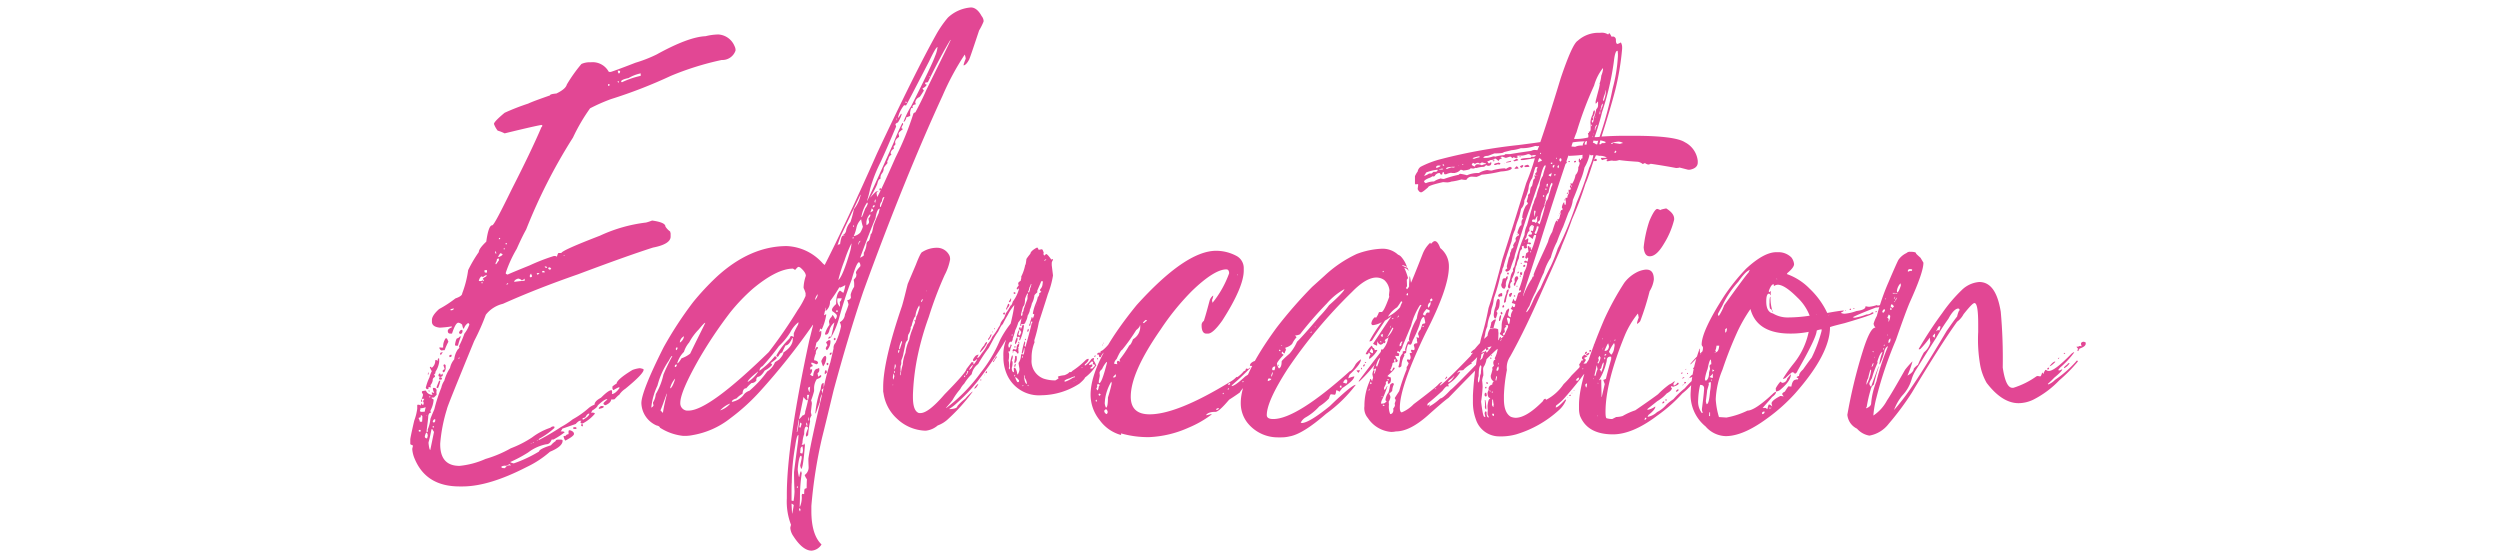 <svg xmlns="http://www.w3.org/2000/svg" width="335" height="73.781" viewBox="0 0 335 73.781">
  <g id="ttl_education" transform="translate(-3995 -789)">
    <rect id="長方形_1900" data-name="長方形 1900" width="335" height="73" transform="translate(3995 789)" fill="none"/>
    <path id="パス_5493" data-name="パス 5493" d="M-70.424-51.365a7.513,7.513,0,0,0-1.727.232c-1.561.066-3.752.9-6.574,2.457a18.157,18.157,0,0,1-2.822,1.1c-2.125.83-3.254,1.229-3.32,1.229h-.166l-.1-.033a2.446,2.446,0,0,0-2.357-1.262h-.232a2.68,2.68,0,0,0-1.062.232,20.274,20.274,0,0,0-1.959,2.756q-.149.6-1.395,1.2C-92.7-43.4-93-43.33-93-43.2c-1.428.5-2.424.863-2.922,1.1a30.063,30.063,0,0,0-3.154,1.229c-.963.8-1.428,1.295-1.428,1.494a3.144,3.144,0,0,0,.5.9,4.94,4.94,0,0,1,.93.365c3.121-.764,4.781-1.129,4.98-1.129,0,.033.033.033.066.033,0,.133-.033.232-.1.232-.963,2.258-2.291,5.014-3.951,8.268-1.594,3.254-2.457,4.914-2.656,4.914q-.5,0-.8,2.191-1,.946-1,1.395a17.349,17.349,0,0,0-1.428,2.424,13.884,13.884,0,0,1-.8,3.121c0,.232-.3.465-.9.664a15.374,15.374,0,0,1-2.191,1.428c-.631.564-.963,1.063-.963,1.461v.232c0,.465.365.73,1.063.8a14.913,14.913,0,0,0,1.561-.166h.033v.133c-.365.133-.531.3-.531.465,0,.232.1.365.332.365h.232c.332-1,.6-1.461.863-1.461a.914.914,0,0,1,.5.266c.066.365.133.531.2.531h.033a1.339,1.339,0,0,1,.531-.73h.066c.066,0,.1.066.133.2,0,.033,0,.066-.033.066a3.917,3.917,0,0,1-.631,1.129,11.814,11.814,0,0,1-.73,1.693l.066.166c-.1.166-.166.232-.2.232a2.924,2.924,0,0,0-.5,1.361,2.527,2.527,0,0,0-.564,1.162,5.717,5.717,0,0,0-.764,1.693,2.512,2.512,0,0,0-.4.93,20.144,20.144,0,0,0-.93,2.889c-.166.4-.365.83-.531,1.295a5,5,0,0,1-.365,1.428,1.256,1.256,0,0,0,.033.266v.033h-.2c.133-.963.2-1.594.232-1.893,0-.432.133-.664.4-.664a.442.442,0,0,1-.1-.266,3.715,3.715,0,0,0,.432-1.461c0-.033-.1-.1-.266-.2v-.1h.3l.365-.365-.033-.432.033-.066c0-.3-.133-.432-.4-.432-.066,0-.1.033-.1.066v.066a1.241,1.241,0,0,0,.166.5v.033h-.133l-.1-.066-.1.033a.54.54,0,0,0,.133.3h-.1a.914.914,0,0,1-.8-.564h-.033a1.639,1.639,0,0,0-.5.1v.2l.133.166v.166a1.2,1.2,0,0,1-.166.432l.066.033h.266v.066a.4.4,0,0,0-.133.266v.066l.066.1v.1l-.033.2h-.033c-.133,0-.2-.033-.2-.166h-.1c0,.133,0,.232-.033.266a.53.53,0,0,0-.266-.1h-.133c-.033,0-.066.033-.066.1v.432a7.314,7.314,0,0,1-.4,1.594c-.365,1.561-.531,2.391-.531,2.523V3.52c0,.033.133.1.365.2l-.1.432v.066a4.015,4.015,0,0,0,.332,1.295c1.029,2.457,3.021,3.686,6.01,3.686h.365c2.457,0,5.313-.9,8.666-2.623A13.318,13.318,0,0,0-93,4.549c1.129-.465,1.693-.963,1.693-1.461V3.055c0-.066-.066-.133-.266-.133h-.266q-.4,0-.4.2a2.493,2.493,0,0,0-.631.564c-1.062.332-1.594.631-1.594.83A17.339,17.339,0,0,1-97.85,6.109a1.309,1.309,0,0,1-.465-.166V5.91h.033a18.341,18.341,0,0,0,2.357-1.262,5.88,5.88,0,0,1,2.424-1.1c.332,0,.564-.2.73-.631h.232a10.572,10.572,0,0,0,1.494-.963c0-.1-.166-.133-.531-.133a1.046,1.046,0,0,0,.232-.365L-89.549.83c.266-.3.465-.432.564-.432h.2l-.133.166V.6c.066.133.133.166.166.166h.133A5.391,5.391,0,0,0-86.992-.531V-.564c0-.1-.166-.133-.531-.133a.484.484,0,0,0,.166-.266c.465-.266.73-.531.764-.7.6-.564,1-.83,1.229-.83h.033v.066q-.5.4-.5.5c0,.1.066.166.2.232h.1c.5-.232.73-.5.73-.764h.3a1.438,1.438,0,0,0,.166-.033c.332-.365.531-.564.6-.564a2.8,2.8,0,0,1,.83-.83c1.627-1.328,2.457-2.191,2.457-2.557,0-.1-.166-.133-.465-.2h-.1a4.067,4.067,0,0,0-.93.232c-1.428.863-2.125,1.494-2.125,1.826a2.669,2.669,0,0,0-.564.4v.2a.3.3,0,0,0,.133.266h.033a4.014,4.014,0,0,1,.764-.4v.166c-.4.531-.73.764-1,.764l.033-.2-.033-.3h-.1c-.232,0-.7.332-1.361,1-.564.3-.863.6-.863.93a2.568,2.568,0,0,0-.8.465A11.473,11.473,0,0,1-89.947.2a10.477,10.477,0,0,1-1.561,1.029A30.9,30.9,0,0,1-94.5,2.988V2.922l.033-.1A10.106,10.106,0,0,0-92.4,1.361V1.229a.071.071,0,0,0-.066-.066.539.539,0,0,0-.465.166,8.6,8.6,0,0,0-2.457,1.295,14.308,14.308,0,0,1-2.855,1.461,15.821,15.821,0,0,1-3.387,1.428,11.234,11.234,0,0,1-3.486.93q-2.59,0-2.59-2.889v-.1a21,21,0,0,1,.9-4.615c0-.2,1.229-3.221,3.652-9.131a30.023,30.023,0,0,0,1.561-3.52,4.121,4.121,0,0,1,2.291-1.461C-96.123-16.7-92.77-18-89.25-19.225q6.624-2.49,10.061-3.586c1.561-.3,2.357-.8,2.357-1.461V-24.7l-.066-.266a2.326,2.326,0,0,1-.631-.664c0-.365-.564-.631-1.76-.8h-.033a6.371,6.371,0,0,1-.8.266,20.3,20.3,0,0,0-6.176,1.76c-3.354,1.295-5.08,2.059-5.18,2.324h-.365c-.066,0-.133.166-.232.5a.441.441,0,0,0-.232-.1h-.166a26.528,26.528,0,0,0-3.254,1.262c-1.561.631-2.523,1.029-2.955,1.229l-.232-.1v-.166a16.718,16.718,0,0,1,1.461-3.187c.531-1.2.963-2.059,1.262-2.59a72.9,72.9,0,0,1,6.275-12.318,24.781,24.781,0,0,1,2.291-3.918A23.49,23.49,0,0,1-84.834-42.7,64.935,64.935,0,0,0-76.8-45.82a38.7,38.7,0,0,1,6.807-2.125,1.865,1.865,0,0,0,1.859-1.262v-.166a1.267,1.267,0,0,0-.133-.432A2.512,2.512,0,0,0-70.424-51.365ZM-83.9-46.518h.033l.266.033c0,.232-.066.332-.133.332h-.1a.215.215,0,0,0-.066-.166Zm.432,1.461c0-.166.332-.332,1-.465a5.283,5.283,0,0,1,1.627-.631v.332a11.7,11.7,0,0,0-2.523.863Zm-.465-.033h.166v.166h-.066a.178.178,0,0,1-.1-.133Zm-1.262.365h.166v.232a.251.251,0,0,0-.133.033H-85.2ZM-99.842-24.039c0-.033.033-.066.1-.066h.066v.066c0,.066-.066.1-.166.133Zm.9.631h.166v.1c0,.066-.033.066-.1.066-.033,0-.066,0-.066-.066Zm-.3.764c.033,0,.1-.033.2-.133a.845.845,0,0,1-.066.232c-.066-.033-.1-.066-.133-.066Zm-1.1.3c.033,0,.1.1.166.3v.033l-.166-.033Zm.664.3a.537.537,0,0,1,.332.133c0,.1-.166.232-.5.365,0-.033-.033-.033-.133-.033A2.673,2.673,0,0,0-99.676-22.047Zm8.533.232.1.066c0,.033-.033.066-.1.066Zm-8.965.531.232-.066h.033v.266c0,.033,0,.033-.033.033l-.332.465h-.066a.251.251,0,0,0-.033-.133,1,1,0,0,0,.2-.465Zm6.408,1h.166c.066,0,.1.066.166.2C-93.6-20.088-93.7-20.154-93.7-20.287Zm.465.266c.033-.1.066-.133.133-.133h.066c.033,0,.1.033.2.166,0,.066-.1.133-.232.133C-93.2-19.922-93.234-19.988-93.234-20.021Zm-8.533.232h.332v.332h-.2c-.1-.033-.133-.066-.133-.1Zm7.736.166a.071.071,0,0,1,.066-.066h.133c.033,0,.1.033.133.166v.033h-.332Zm-.73.232h.332v.033c0,.066-.1.133-.3.166Zm-.963.4c.1-.232.166-.332.2-.332a1.021,1.021,0,0,0,.133.3c0,.1-.066.166-.232.2Zm-6.209.1a.971.971,0,0,1,.4-.232h.066l-.066.166a2.673,2.673,0,0,0-.465.3l.133.232c0,.066-.033.1-.066.1h-.1v-.166h-.066c0,.133-.066.166-.133.166h-.2l-.1-.033a1.082,1.082,0,0,1,.332-.6l.2.066Zm4.15.564a.854.854,0,0,1,.564-.332c.266.066.4.166.4.232a.778.778,0,0,0,.432-.232v.3h-.133c-.1,0-.5.033-1.229.133h-.033Zm-4.383.133a.561.561,0,0,1,.166.066c0,.033-.033.066-.033.1h-.133Zm3.32.332c.066-.1.133-.166.166-.166h.1c-.066.133-.133.166-.166.166Zm-7.5,3.42c0-.1.133-.166.465-.2h.033a.421.421,0,0,1-.365.232h-.066Zm1.561,2.656q-.3,0-.4.4c.066.1.1.133.133.133h.133a.4.4,0,0,0,.2-.4C-104.723-11.754-104.756-11.787-104.789-11.787Zm-.232.83q-.249.3-.4.3t-.3.8v.1c0,.066.1.1.232.1h.1l.066-.033a10.793,10.793,0,0,1,.365-1.162Zm-1.959.3a1.854,1.854,0,0,0-.332,1.162v.066a.251.251,0,0,0-.133.033,1.244,1.244,0,0,0-.266-.033.251.251,0,0,0-.133.033c.1.232.2.365.365.365a1.489,1.489,0,0,1,.365-.033,7.864,7.864,0,0,1,.5-1.129c-.1-.3-.2-.465-.232-.465Zm-.6,1.893c-.066.033-.133.066-.133.133v.1l.1.133c.1-.2.166-.3.232-.3v-.066Zm1.361.3c-.166.033-.266.066-.266.133v.1l.033.1c.166-.033.266-.066.266-.133V-8.4Zm.9.531c.1-.1.133-.166.2-.166V-8c0,.033-.033.066-.1.066Zm-2.623-.033c-.066,0-.1.1-.1.332l-.232-.133-.1.066a1.2,1.2,0,0,1-.5,1.029c0-.1-.033-.166-.1-.166h-.033l-.1.033a2.316,2.316,0,0,0,.266.531v.033a3.079,3.079,0,0,0-.3.8,7.063,7.063,0,0,0-.5,1.395v.033c.066.1.133.166.166.166h.133c.066,0,.066-.1.066-.266h.166l.1.066c0-.033,0-.066.033-.066l-.033-.266a1.418,1.418,0,0,0,.3-.631.42.42,0,0,1,.3-.465.712.712,0,0,0-.133-.4h.033c.133,0,.166-.1.166-.3a3.155,3.155,0,0,0,.5-1.328v-.4c0-.033,0-.066-.066-.066Zm.8.8c-.1.033-.133.1-.133.133l.166.5c-.166.1-.266.166-.266.2v.133l.066.1c.166,0,.266-.166.332-.465v-.465c-.066-.1-.1-.133-.133-.133Zm-2.191,1.1-.033.2v.066h.033c.066,0,.066-.033.066-.1v-.166Zm1.561.133c-.133.033-.166.133-.166.3,0,.033.066.1.232.166.232-.066.332-.133.332-.166v-.232l-.033-.066-.232.232C-107.645-5.877-107.711-5.943-107.777-5.943Zm.033.5-.133.066a.442.442,0,0,0,.1.266,1.684,1.684,0,0,0,.3-.066.259.259,0,0,0-.133-.266Zm0,.432-.133.066-.332.83c0,.066.066.1.2.133a4.81,4.81,0,0,0,.3-.93v-.1Zm-1.527,1.328v.1l.066.066a.071.071,0,0,0,.066-.066c0-.066-.033-.1-.066-.1Zm.1.764a.251.251,0,0,0,.133.033v.033a.088.088,0,0,1-.1.1h-.033Zm-1.1.465v.2a.088.088,0,0,0,.1.1l.066-.066a.316.316,0,0,1-.066-.232Zm24.105.863q-.3.2-.3.3l.033.1a.033.033,0,0,0,.033-.033c.4-.066.6-.166.6-.266,0-.066-.033-.066-.1-.1Zm-24.072.3a2.2,2.2,0,0,0,.531-.133h.033v.066a3.973,3.973,0,0,0-.1.465V-.83a2.778,2.778,0,0,1-.4.033c-.166,0-.232-.033-.266-.166.033,0,.066-.1.1-.365l.066.033ZM-88.619.033a.866.866,0,0,0,.365-.1c.166-.332.332-.5.531-.5,0,.232-.3.531-.863.83L-88.619.2ZM-110.3-.4l.2.166a5.141,5.141,0,0,1-.033.7V.531h-.3A1.309,1.309,0,0,0-110.6.066c0-.066.066-.1.166-.1S-110.3-.166-110.3-.4Zm.764.066h.033v.1h-.033Zm.83.9a.459.459,0,0,1,.2-.365h.133V.365a.263.263,0,0,1-.166.266h-.033Zm19.889.3v.166c0,.033.033.066.166.133l.066-.133V.93c0-.033,0-.066-.066-.066Zm-19.922.365c.033-.066.066-.133.1-.133h.066v.232l-.166-.066Zm18.959.033a.088.088,0,0,0-.1.1v.033a.088.088,0,0,0,.1.1h.232a.088.088,0,0,0,.1-.1V1.361q0-.05-.1-.1Zm-19.092.266h.133c0,.066.066.166.2.365l-.5,2.424c-.1-.033-.166-.332-.232-.9V3.287l.066-.232C-109.105,2.689-109.006,2.191-108.873,1.527Zm-1.693.1h.232v.166c0,.033-.033.066-.1.066h-.033l-.133-.066Zm20.188.033c-.1.033-.133.066-.133.133v.4a.518.518,0,0,0-.432.266.164.164,0,0,1-.1-.033.2.2,0,0,0-.133.033,1.248,1.248,0,0,0,.232.6c.764-.4,1.162-.7,1.162-.9,0-.232-.2-.4-.564-.5Zm-19.391.83c.066-.332.166-.5.232-.5h.066s.033.133.1.332a1.629,1.629,0,0,1-.1.432C-109.67,2.756-109.77,2.656-109.77,2.49Zm15.008.564h.166v.033h-.166Zm-.531.232h.133v.066h-.133Zm-.3.133h.2v.033h-.2Zm-3.32,3.021a1.524,1.524,0,0,0,.465-.232h.033c.1.066.166.1.166.166h-.133a.624.624,0,0,0-.631.365h-.166c-.2,0-.3-.033-.332-.133V6.574c0-.066.166-.133.5-.166ZM-36.59-54.984a5.041,5.041,0,0,0-3.088,1.361,14.559,14.559,0,0,0-1.527,2.191q-2.889,5.18-7.969,16-4.084,9.214-7.006,14.941h-.033l-.232-.2A6.807,6.807,0,0,0-61.26-23.01c-3.287,0-6.441,1.395-9.43,4.15a34.678,34.678,0,0,0-3.121,3.354,50.473,50.473,0,0,0-3.951,6.043c-1.992,3.951-2.988,6.475-2.988,7.5a3.374,3.374,0,0,0,2.025,2.988c.3.066.432.166.465.3a7.138,7.138,0,0,0,3.121,1.1h.266a4.994,4.994,0,0,0,.963-.1A11.178,11.178,0,0,0-68.83.066a27.221,27.221,0,0,0,3.984-3.619,87.882,87.882,0,0,0,7.072-8.9h.033v.033l-.531,2.125c-1.992,9.264-2.988,16.1-2.988,20.586v.5a8.661,8.661,0,0,0,.564,3.553,2.985,2.985,0,0,0-.1.4,2.216,2.216,0,0,0,.4,1.1c.83,1.295,1.66,1.959,2.457,1.959a1.716,1.716,0,0,0,1.328-.83c-.9-.863-1.361-2.357-1.361-4.482V11.82a63.89,63.89,0,0,1,1.428-9.131c.764-3.055,1.262-5.18,1.561-6.408,1.262-4.648,2.557-9.031,3.951-13.148,3.785-10.426,7.371-19.191,10.658-26.33a35.551,35.551,0,0,1,2.955-5.479,2.307,2.307,0,0,1,.133.564,5.031,5.031,0,0,0-.3.863.033.033,0,0,1,.033.033c.266-.066.5-.365.73-.8.2-.5.631-1.793,1.328-3.885a8.157,8.157,0,0,0,.6-1.2v-.133a1.143,1.143,0,0,0-.266-.6C-35.561-54.586-36.059-54.984-36.59-54.984Zm-2.756,4.35h.033v.033c-.166.4-1.262,2.623-3.254,6.674-.365.863-.863,1.859-1.461,2.988-.2.066-.3.166-.3.266A40.088,40.088,0,0,1-46.684-34.9c-1.328,3.021-2.158,4.814-2.457,5.313a3.3,3.3,0,0,1-.1-.564l.133-.133a.561.561,0,0,1-.166-.066,10.614,10.614,0,0,0-.8.83v-.033a12.492,12.492,0,0,0,.93-1.76c.1-.465.232-.7.432-.7v-.266a1,1,0,0,1,.166-.432,1.027,1.027,0,0,0,.266-.7q0-.149.5-.7a.565.565,0,0,0-.033-.232c.1-.2.133-.3.166-.3a.71.71,0,0,1,.4-.6v-.033l-.1-.166a.689.689,0,0,1,.432-.6l-.033-.232v-.1l.232-.232v-.2l-.033-.066c0-.3.166-.531.531-.764v-.033a1,1,0,0,0-.066-.332v-.066c0-.066.033-.1.033-.133a3.114,3.114,0,0,1,.531-.465v-.066c-.1,0-.166-.033-.166-.133a.731.731,0,0,1,.2-.4v-.166a.071.071,0,0,0-.066-.066h-.033a27.4,27.4,0,0,0-1.162,2.623c-1.162,2.623-2.324,5.213-3.52,7.77H-50.5v-.033a14.51,14.51,0,0,0,.4-1.527,19.972,19.972,0,0,1,1.395-3.586q.747-1.594,2.092-4.781l-.1-.332c.166-.133.266-.2.332-.2a4.429,4.429,0,0,0,.5-1.062v-.1h-.1a1.67,1.67,0,0,1-.365.531h-.033a4.317,4.317,0,0,1,.83-1.693l.232.033h.033c.133-.2,1.162-2.191,3.088-5.91.6-1.262.963-1.893,1.129-1.926a3.961,3.961,0,0,1-.332,1.229q-.349,1.046-3.187,6.674a11.705,11.705,0,0,0-1.029,2.092v.033h.066a1,1,0,0,0,.3-.6,3.758,3.758,0,0,0,.531-.2l-.033-.4c.066-.432.133-.664.232-.664h.033l.133.033V-41.5a.411.411,0,0,0-.066-.1v-.066c0-.166.133-.3.432-.332a.476.476,0,0,0-.066-.232.846.846,0,0,1,.531-.73c.066,0,.266-.3.631-.9-.133-.166-.2-.266-.2-.266a1.61,1.61,0,0,0,.531-.4v-.133a.071.071,0,0,0-.066-.066h-.033v.066H-42.7l-.033-.232c.033,0,.066-.033.166-.066l.066.033a.3.3,0,0,0,.166-.1C-41.172-47.414-40.176-49.273-39.346-50.635Zm-2.889,4.881h.133v.033a.145.145,0,0,1-.1.033Zm-3.121,3.387h.066q.1.05.1.1a.071.071,0,0,1-.066.066h-.1Zm-1.2,2.258h.066a.257.257,0,0,0,.033.1c-.066,0-.066.033-.066.133h-.033Zm-2.158,9.33c-.1.033-.133.1-.133.133v.1c0,.033,0,.066.066.066h.033c.033,0,.066-.066.133-.166Zm-.3.365q-.1.05-.1.1v.033h.033a.071.071,0,0,0,.066-.066Zm-2.391.531h.033v.033a4.479,4.479,0,0,1-.9,1.893,12.888,12.888,0,0,1-.465,1.727,2.491,2.491,0,0,0-.564,1.063.818.818,0,0,1-.432.664v.033l.2.033v.033h-.2q-.249,0-.4,1.2c-.033-.033-.066-.066-.1-.066h-.033l-.2.166a13.352,13.352,0,0,1,.465-1.328Zm2.623,1.594a1,1,0,0,1,.266-.73c.033-.365.133-.564.3-.564h.033l-.5,1.328h-.1Zm-.73-.664a.461.461,0,0,1,.166-.332,3.1,3.1,0,0,1-.066.465C-49.439-28.82-49.473-28.854-49.506-28.953Zm-1,.1c.033,0,.066.066.1.166a2.237,2.237,0,0,1-.332.631c-.232.6-.365.963-.465,1.162h-.066A4.813,4.813,0,0,1-50.5-28.854Zm.764.6c0-.166.1-.232.266-.232,0,.2-.1.3-.266.3Zm-.166.2h.033a.446.446,0,0,1,.2.232c0,.1-.133.166-.4.3A1.588,1.588,0,0,0-49.9-28.057Zm-1.527,6.607c1.063-2.855,1.76-4.615,2.059-5.279.133-.863.332-1.295.564-1.295,0,.066-.066.266-.133.6a17.65,17.65,0,0,0-.7,1.693c-.133.73-.232,1.1-.365,1.1-.1.631-.232.93-.3.93a.455.455,0,0,0-.266.432,2.853,2.853,0,0,1-.365,1.162v.332C-50.967-21.715-51.1-21.615-51.432-21.449Zm1.295-5.811a.257.257,0,0,0,.1.033.745.745,0,0,1-.266.5,1.423,1.423,0,0,0,.066.4v.1q0,.2-.3.4h-.033A1.788,1.788,0,0,1-50.6-26.1,1.719,1.719,0,0,1-50.137-27.26Zm-2.158,2.922a5.392,5.392,0,0,0,.365-1.1A2.224,2.224,0,0,1-51.3-26.6a6.146,6.146,0,0,0,.232,1,3.12,3.12,0,0,1-.365.8A1.693,1.693,0,0,1-52.295-24.338Zm0-1.494c.033,0,.033.033.033.066v.1a.122.122,0,0,1-.033.1l-.066-.033A.358.358,0,0,1-52.295-25.832Zm-.166,1.727c.033-.066.066-.066.1-.066h.1l-.066.133a.194.194,0,0,1-.133-.033Zm.764.863c.066-.3.166-.465.3-.465h.033a1.457,1.457,0,0,0-.3.5H-51.7Zm-2.656,4.781a20.166,20.166,0,0,1,.83-2.623,15.764,15.764,0,0,1,.93-2.291v.1a6.14,6.14,0,0,1-.166.93Q-53.756-18.959-54.354-18.461Zm-1.295,7.9c.2-.166.3-.232.332-.232a11.469,11.469,0,0,0,1.029-2.424,55.441,55.441,0,0,1,1.727-5.312c.432-1.561.764-2.324,1-2.324a.69.69,0,0,1,.166.4v.133c-.4.432-.6.73-.6.863a.472.472,0,0,0,.066.2,1.144,1.144,0,0,1-.033.3c0,.066-.1.2-.332.465a2.287,2.287,0,0,1,.066.6v.166a.358.358,0,0,1-.066.266,3.455,3.455,0,0,0-.4.93v.133l.033.3a.558.558,0,0,1-.5.332,3.556,3.556,0,0,1,.166.531v.1a12.59,12.59,0,0,1-.465,1.262,1.287,1.287,0,0,1-.7,1.063,1.359,1.359,0,0,1,.166.564,9.884,9.884,0,0,1-.73,2.191.958.958,0,0,0-.266.764l-.432,1.859a28.7,28.7,0,0,0-.863,3.287h-.033v-.465l-.033-.066c-.066,0-.1.033-.1.066-.133,0-.2.232-.266.764A12.235,12.235,0,0,0-57.441-.6h.066c.332-.93.5-1.428.531-1.461a2.373,2.373,0,0,1,.266-1.062h.033v.033c-.963,4.117-1.594,6.973-1.826,8.566,0,.564.033.963.033,1.229a1.251,1.251,0,0,1-.531.963,1.788,1.788,0,0,0,.3.564c0,.066-.033.465-.033,1.162q0,.05-.2.1c-.1,0-.133.232-.133.7v.033l-.232-.033c-.033,0-.066.066-.1.166A3.279,3.279,0,0,1-59.5,11.92h-.033v-.066c0-.365.033-.8.033-1.2a22.653,22.653,0,0,1,.232-3.187V7.438c0-.033-.033-.133-.066-.266h-.033c-.066,0-.133.232-.232.764h-.033A5.736,5.736,0,0,1-59.8,6.906c.1-1.229.266-1.826.432-1.826.066,0,.1.1.1.232v.066q0,.1-.2,1a1.9,1.9,0,0,0,.133.465c.166,0,.332-1.062.5-3.154l-.066-.232h-.066c0,.1-.033.166-.133.166l-.166-.033V3.553a1.725,1.725,0,0,0,.1-.166,3.727,3.727,0,0,1,.232-1.2c0-.7.1-1.029.332-1.029a.316.316,0,0,1,.2.232,5.282,5.282,0,0,0-.3.83v.2l.066.1c.033,0,.1-.066.232-.2A11.534,11.534,0,0,1-58.139.5l-.033-.332c.1-.3.2-.465.232-.465-.066-.3-.1-.432-.1-.465l.133-1.129a.919.919,0,0,0-.1-.432,11.079,11.079,0,0,0,.4-1.262v-.3a2.214,2.214,0,0,1,.365-1.295c.4-.133.6-.266.6-.432,0-.033-.033-.066-.033-.1-.1,0-.2.066-.332.2h-.033a1.934,1.934,0,0,1-.1-.465.513.513,0,0,0,.232-.4v-.2l-.033-.066c-.1,0-.166,0-.166.066-.365,0-.564.332-.631,1a.634.634,0,0,1-.4-.232.83.83,0,0,0,.266-.631c0-.033,0-.033-.066-.066l-.232.033a.678.678,0,0,0,.066-.3c0-.033.1-.066.3-.133,0-.2-.066-.266-.2-.266a1.353,1.353,0,0,1,.066-.232,3.251,3.251,0,0,1,.6.232h.066l.2-.133c0-.232-.166-.365-.531-.4v-.166a3.374,3.374,0,0,1,.232-.764.738.738,0,0,1,.266-.664V-9.43l-.033-.066c-.166,0-.266.133-.365.432h-.033V-9.1a7.34,7.34,0,0,0,.232-.963,1.778,1.778,0,0,0,.664-1.494c0-.033-.033-.066-.033-.1l-.232.166.1-.465h.033l.133.1h.066a7.045,7.045,0,0,0,.6-1.992.033.033,0,0,1-.033-.033l-.232.133h-.033c0-.033.066-.365.232-1h.033v.033a3.757,3.757,0,0,1-.066.4h.033a1.578,1.578,0,0,0,.564-1.295A20.628,20.628,0,0,0-54.221-17.5c.066,0,.066.033.066.066a4.141,4.141,0,0,0,.7-.332h.033a5.015,5.015,0,0,1-.266,1.029l-.432-.3h-.033q-.5.4-.5,1.793c-.365.332-.564.6-.564.8a.561.561,0,0,0,.066.166q.6.4.6.6a.656.656,0,0,1-.2.465h-.033a2.4,2.4,0,0,0-.332-.564c-.033,0-.066.1-.166.266a1.051,1.051,0,0,0-.332.631l.066.332v.1a3.6,3.6,0,0,0-.6,1.2c0,.066.033.1.066.1h.1c.166,0,.3-.166.4-.465a2.014,2.014,0,0,1,.7-1.162l-.432,1.893h-.133a.21.21,0,0,0-.232.232v.033Zm-4.516-9.264h.033c.232-.266.365-.4.432-.4a.53.53,0,0,1,.266.1c.5.432.73.8.73,1.1a5.313,5.313,0,0,0-.3,1.494v.133a4.341,4.341,0,0,1,.266.7v.365A10.8,10.8,0,0,1-59.8-14.443,63.5,63.5,0,0,1-63.684-8.8C-69.029-3.586-72.615-.963-74.441-.963h-.232a.98.98,0,0,1-.863-1.029c0-1,.83-2.922,2.424-5.744a58.511,58.511,0,0,1,4.283-6.408A25.359,25.359,0,0,1-65.809-17.3q3.237-2.689,5.379-2.689S-60.33-19.922-60.164-19.822Zm2.689,4.018a1.484,1.484,0,0,1,.365-.764A1.1,1.1,0,0,1-57.475-15.8Zm3.387-.2.166-.033V-16a.58.58,0,0,1-.232.465c0,.166.033.4.033.631v.033a1.125,1.125,0,0,1-.365-.9v-.166c0-.033,0-.033.066-.066Zm-.564,1.627h.232v.166l-.166.033h-.033Zm-10.26,8.068a.638.638,0,0,1,.4-.6A34.336,34.336,0,0,0-62.322-9.6a9.194,9.194,0,0,0,1.527-1.859,3.986,3.986,0,0,1,1.063-1.328h.033a.889.889,0,0,1-.066.332,9.7,9.7,0,0,0-.564,1.129v.5a.792.792,0,0,0-.4-.133l-.2.365a9.626,9.626,0,0,0-1.727,2.225.182.182,0,0,0,.133.2h.033l.133-.1c.133-.3.3-.465.465-.465a8.99,8.99,0,0,1,.465-.963q.448,0,.9-1c.033,0,.066,0,.066.066v.133c0,.6-.432,1.2-1.262,1.76,0,.232-.2.531-.564.93l-.564.365a2.519,2.519,0,0,1-1.029,1.229,14.758,14.758,0,0,1-2.391,2.59,1.583,1.583,0,0,0-.863.664,2.635,2.635,0,0,1-1.494.83c0-.2.2-.332.631-.465a3.135,3.135,0,0,1,.8-.631c.033-.5.2-.73.5-.73a5.428,5.428,0,0,1,.7-.7.765.765,0,0,0,.664-.365.122.122,0,0,0-.033-.1.577.577,0,0,1,.2-.365c.266,0,.6-.266.93-.83a3.4,3.4,0,0,0,1-.764v-.033c-.033-.1-.1-.166-.166-.166v-.066q.8-.548.8-.7-.149-.2-.2-.2h-.066A10.56,10.56,0,0,1-64.912-6.309Zm-11.023-1a3.464,3.464,0,0,1,.9-1.527,3.515,3.515,0,0,1,.7-1.262A7.383,7.383,0,0,1-73.08-11.82c.5-.6.764-.9.863-.9h.033c-.664,1.361-1.361,2.723-2.025,4.117a3.808,3.808,0,0,1-1.162.631C-75.637-7.537-75.836-7.3-75.936-7.3Zm19.291-5.18h.033v.066h-.033ZM-75.6-10.094a1,1,0,0,1,.564-.83,1.2,1.2,0,0,1-.531.83Zm20.785-.631c-.1.066-.166.133-.166.166v.033c.066.1.1.133.133.133s.066-.033.133-.133v-.066Zm-.863.332-.332.266.2.4a1.365,1.365,0,0,0-.232.4.3.3,0,0,0,.166.266,1.7,1.7,0,0,0,.465-1.2v-.066c0-.033-.033-.033-.066-.066ZM-76.135-9.264c.066-.133.133-.2.166-.2h.033a.648.648,0,0,0,.033.232c-.033,0-.066.066-.133.166Q-76.135-9.064-76.135-9.264Zm20.852.531c-.166,0-.232.066-.232.232v.033l.033.033c.166,0,.232-.1.232-.266v-.033ZM-79.422-1.361a8.77,8.77,0,0,1,.83-2.955A10.293,10.293,0,0,1-77.064-7.67q.3-.6.4-.6h.066a24.428,24.428,0,0,0-1.2,2.49,8.737,8.737,0,0,1-1.029,2.623,2.367,2.367,0,0,1-.365,1.1,1.025,1.025,0,0,0,.066.365C-79.123-1.594-79.223-1.461-79.422-1.361ZM-56.08-8.3c-.166,0-.365.232-.564.7a4.622,4.622,0,0,0,.232.7h.033a2.021,2.021,0,0,0,.4-1.1v-.066A.441.441,0,0,0-56.08-8.3Zm.266.93-.133.1a.28.28,0,0,0,.133.232c.033,0,.1-.066.133-.2C-55.715-7.338-55.781-7.371-55.814-7.371Zm-20.453.465c0-.166.066-.232.266-.232,0,.2-.1.332-.232.332h-.033Zm20.188.531a.9.9,0,0,0-.1.266v.266h.033c.2-.133.266-.232.266-.266a.9.9,0,0,0-.1-.266ZM-66.506-4.814q.05-.349,1.395-1.395v.033a4.1,4.1,0,0,1-1.361,1.361ZM-76.9-3.951v-.033a3.085,3.085,0,0,1,.664-1.262v.066C-76.5-4.35-76.732-3.951-76.9-3.951Zm18.494-.1a.4.4,0,0,0,.266-.133c-.033.332-.066.564-.066.73h-.033a1.238,1.238,0,0,1-.166-.465Zm2.059-.033h.033v.066h-.033Zm-.266.365.266-.266-.133.7h-.033A.753.753,0,0,0-56.611-3.719Zm-20.752.5h.033v.033c-.232.963-.432,1.793-.531,2.523-.033,0-.133-.133-.332-.332C-77.994-1.428-77.729-2.191-77.363-3.221Zm18.826.166c.033,0,.066-.033.133-.033l.066.033.066-.033A22.649,22.649,0,0,1-58.8-.83c0,.332-.1.5-.332.5q-.4.5-.5.5c.4-1.926.6-2.889.6-2.955.232.3.365.432.465.432.066,0,.1,0,.1-.066v-.033s-.033-.1-.066-.232ZM-70.191-1a3.75,3.75,0,0,1,1.295-.9v.033l-.033.066a3.088,3.088,0,0,1-1.229.8Zm11.82.93h.033A1.764,1.764,0,0,0-58.3.4h-.033a.864.864,0,0,1-.1-.232Zm-1.295.332h.033v.3a10.583,10.583,0,0,1-.232,1.328h-.066Zm.2.365a2.033,2.033,0,0,0,.2.166s-.066.2-.166.531l-.166-.066A3.355,3.355,0,0,0-59.467.631Zm.83.033h.066a1.667,1.667,0,0,1,.066.4h-.1A.561.561,0,0,0-58.67.9Zm-1.992,9.563c0-.7,0-1.229.033-1.561a29.067,29.067,0,0,1,.465-4.914c.133-.963.266-1.428.4-1.428h.033a11.349,11.349,0,0,1-.133,1.361c-.3,2.291-.465,3.52-.465,3.652,0,.3,0,1.129.066,2.523a8.562,8.562,0,0,1-.133,1.295,1.026,1.026,0,0,1-.266-.066Zm1.162-5.512a3.419,3.419,0,0,1,.033-.432.462.462,0,0,1,.266-.465,3.453,3.453,0,0,1,.066.5v.133c0,.033-.033.133-.066.332H-59.2A.781.781,0,0,1-59.467,4.715Zm-.4,4.416h.033l.066.266V9.43a.737.737,0,0,1-.166-.133A.335.335,0,0,0-59.865,9.131Zm-.764,2.391h.066l.232.166c-.066.465-.133.83-.2,1.129h-.033C-60.562,12.617-60.6,12.186-60.629,11.521Zm1.063.564c.033,0,.066.066.133.166v.033l-.033.232h-.066a.513.513,0,0,0-.1-.2A.574.574,0,0,0-59.566,12.086Zm31.875-34.9-.1.033c-.564.3-.83.6-.83.8a6.516,6.516,0,0,0-.531.7c-.066.531-.1.8-.166.8a5.719,5.719,0,0,1-.531,1.561v.133l.033.066c-.033,0-.066.1-.1.365-.232.133-.332.266-.332.3a.493.493,0,0,0,.066.3l-.266.365v.133l.033.066c.133-.033.232-.066.232-.166h.033v.1a4.952,4.952,0,0,1-.83,1.693c-.1.365-.2.531-.3.531a5.336,5.336,0,0,1-.631,1.029c-.166.531-.3.764-.365.8a3.234,3.234,0,0,0-.332.5,1.273,1.273,0,0,1-.266.564,7.959,7.959,0,0,1-.863,1.295A2.994,2.994,0,0,1-34.4-9.828a4,4,0,0,1-.73,1.162c-.266.432-.5.664-.6.664a.537.537,0,0,1,.133-.332V-8.5a.626.626,0,0,1-.3.133,2.039,2.039,0,0,0-.432.6.513.513,0,0,0,.1.2.956.956,0,0,0,.432-.3h.033V-7.8a3.287,3.287,0,0,1-.432.631h-.066V-7.4a.071.071,0,0,0-.066-.066h-.033l-.1.066v-.066h-.033c-.232.332-.465.631-.7.93,0,.266-.963,1.395-2.922,3.387C-41.57-1.461-42.633-.631-43.363-.631H-43.4a.565.565,0,0,1-.232-.033c-.5-.232-.73-.93-.73-2.125v-.3a30.8,30.8,0,0,1,.564-4.881,38.31,38.31,0,0,1,1.561-5.545,49.808,49.808,0,0,1,2.125-5.611,7.175,7.175,0,0,0,.73-2.092v-.033a1.226,1.226,0,0,0-.066-.432,1.834,1.834,0,0,0-1.627-1.1,3.666,3.666,0,0,0-2.025.564c-.133,0-.432.564-.863,1.693l-1.1,2.59c-.266,1.063-.5,2.059-.764,2.955-1.693,4.947-2.523,8.566-2.523,10.891v.3c0,.266,0,.4.033.4A5.657,5.657,0,0,0-46.518.1a5.777,5.777,0,0,0,3.785,1.627h.1a2.91,2.91,0,0,0,1.594-.7A4.08,4.08,0,0,0-39.578.1a24.583,24.583,0,0,0,3.188-3.553V-3.52a7.2,7.2,0,0,0-.963.963,6.433,6.433,0,0,0-1.062,1c0,.232-.365.365-1.062.4V-1.2a6.787,6.787,0,0,0,1.063-.83A24.287,24.287,0,0,0-35.76-4.814a54.561,54.561,0,0,0,3.818-5.578h.033v.033A5.448,5.448,0,0,0-32.24-8.2a5.73,5.73,0,0,0,.531,2.523,4.678,4.678,0,0,0,4.582,2.656h.033a9.539,9.539,0,0,0,5.047-1.561c.5-.432.73-.7.73-.8a6.05,6.05,0,0,0,1.527-1.66c0-.033,0-.066-.066-.066a1.494,1.494,0,0,0-.3-.564c.033-.166.066-.232.066-.266A.071.071,0,0,0-20.154-8a.6.6,0,0,0-.3.133,2.965,2.965,0,0,1-.83.863l-.066-.033.033-.133c.332-.266.5-.5.5-.664V-7.9h-.066a.619.619,0,0,0-.332.166A10.85,10.85,0,0,1-23.01-6.275c-.066.133-.2.166-.432.166q0,.149-.6.4c-.6.066-.9.166-.9.232l.1.166c0,.033-.133.133-.432.3a4.992,4.992,0,0,1-1.561-.232,2.506,2.506,0,0,1-1.627-2.59V-8.2a5.4,5.4,0,0,1,.4-1.926.919.919,0,0,1-.033-.266,20.119,20.119,0,0,0,.6-2.391c.8-2.457,1.2-3.719,1.2-3.752a11.834,11.834,0,0,0,.7-2.523v-.033l-.166-1.361v-.332a1.029,1.029,0,0,1,.166-.365c0-.033,0-.066-.066-.133l-.1.066h-.066c-.332-.465-.564-.73-.7-.73-.133.133-.2.2-.232.2s-.066-.066-.133-.232l.066-.1c-.1-.332-.166-.5-.266-.5h-.033c-.2.033-.332.066-.365.066h-.033A.65.65,0,0,0-27.691-22.811Zm.9,1.76c0-.033.066-.1.232-.166l.066.033c0,.033-.1.1-.266.133Zm-.365,2.756h.133c.033,0,.066,0,.066.033v.133l-.033.2a1.072,1.072,0,0,1-.332.73v.166l.166.166-.3.2c0,.033.033.066.033.133-.066.232-.133.332-.2.332a4.345,4.345,0,0,1-.3.93,6.146,6.146,0,0,0-.365,1.262v.066l.033.066a.257.257,0,0,0,.1-.033h.033v.166a2.9,2.9,0,0,1-.166.432c-.066,0-.066-.066-.066-.166h-.1a2.538,2.538,0,0,1-.166.531,1.517,1.517,0,0,1-.166.5v.066c0,.066.033.066.066.066l.1-.066c.033-.365.1-.531.232-.531a.257.257,0,0,0,.033.1c-.033.1-.066.166-.1.166-.066.365-.332,1.428-.83,3.154l-.133-.133a1.639,1.639,0,0,0,.1-.5l-.066-.1h-.033a10.458,10.458,0,0,0-.365,1.561c0,.033,0,.066.066.066s.166-.232.232-.631v-.1h.066v.266a1.507,1.507,0,0,1-.133.6.254.254,0,0,1-.166-.066h-.033l-.133.066a1.9,1.9,0,0,1-.332,1.129c.066.465.133.764.133.83a1.45,1.45,0,0,1-.232.7l-.066-.033a1.787,1.787,0,0,0-.3-.863.215.215,0,0,0-.166.066,4.52,4.52,0,0,0,.033.531c-.2,0-.3-.2-.3-.564a2.282,2.282,0,0,0,.1-.83,1.725,1.725,0,0,0-.1-.166,1.433,1.433,0,0,0,.133-.465c0-.133-.033-.232-.1-.232a4.982,4.982,0,0,0-.3,1.527l.033.166-.066.2h-.033c0-.033,0-.066-.066-.133a2.713,2.713,0,0,0,.033-.465,2.049,2.049,0,0,0-.066-.6,2.894,2.894,0,0,0,.066-.664.788.788,0,0,0-.1-.5v-.033a.616.616,0,0,0,.232-.066,1.867,1.867,0,0,1,.232-.764l-.1-.133-.066.033c-.033.232-.066.365-.133.365h-.133a.934.934,0,0,0-.033-.266.891.891,0,0,1,.266-.531h.033c0,.066.033.1.066.1a.6.6,0,0,0,.232-.5,8.561,8.561,0,0,0,.332-1.1,5.291,5.291,0,0,0,.4-1.029l.432-.564v.033l-.166.863v.033c0,.066,0,.066.066.066h.033l.066-.033-.033-.133c0-.066,0-.066.066-.066h.033l.166.033q.3-.1.3-.3a2.159,2.159,0,0,0,.3-.863,2.591,2.591,0,0,0,.3-.7l-.033-.033a4.161,4.161,0,0,0,.3-.9,2.775,2.775,0,0,0,.332-1.029c0-.1.133-.232.4-.465v-.033c0-.066,0-.1-.033-.133Zm-1.395.365.066.033c-.066.332-.133.5-.166.5a1.677,1.677,0,0,1-.166.631.259.259,0,0,1-.133-.133c.066,0,.133-.2.2-.564A1.25,1.25,0,0,0-28.555-17.93Zm-14.045.9a.071.071,0,0,1,.066.066H-42.6Zm11.82.2q-.1.05-.1.1v.033q.05.1.1.1h.066q.1-.05.1-.1C-30.613-16.768-30.68-16.8-30.779-16.834Zm.9,2.955.266-1c.2-.166.266-.5.266-1.029.166-.5.3-.764.4-.764v.1l-.066.232v.232a.647.647,0,0,1-.033.266c-.2.5-.332.9-.465,1.262-.033.3-.1.432-.166.432v.166c0,.232-.066.332-.1.332h-.066l-.033-.166Zm-1.428-2.092a.4.4,0,0,1-.2.332v.033c.066.1.1.133.133.133a.55.55,0,0,0,.166-.432v-.066ZM-43.1-15.9l.066.033c-.066.232-.166.365-.232.365A.55.55,0,0,1-43.1-15.9Zm11.555.631h-.066c-.066.2-.166.432-.266.664,0,.033.033.066.033.1h.1l.033-.2c.166-.166.266-.3.266-.4v-.066Q-31.493-15.273-31.543-15.273Zm3.785.133h.033v.066h-.033ZM-39.91-1.328v-.033c.266-.3.564-.631.863-1.029a8.675,8.675,0,0,1,1.029-1.461,2.754,2.754,0,0,1,.531-.73,6.428,6.428,0,0,1,1-1.262,2.226,2.226,0,0,1,.863-1.361A17.793,17.793,0,0,1-34.2-9.363c.365-.7.564-1.062.564-1.062a8.8,8.8,0,0,1,.7-1.129c.3-.631.5-.963.6-.963.266-.564.531-1,.7-1.295a5.964,5.964,0,0,1,.863-1.295,23.462,23.462,0,0,1-.5,2.49,13.3,13.3,0,0,0-1.428,2.225,18.321,18.321,0,0,1-2.557,4.316,22.557,22.557,0,0,1-4.615,4.748Zm-3.619-13.713h.033a1.068,1.068,0,0,0,.033.266c-.232.764-.365,1.162-.432,1.162-.066.4-.133.6-.166.6v-.066h-.1v.133a.122.122,0,0,1,.1.033.584.584,0,0,0-.033.2,3.679,3.679,0,0,0-.3.764,6.419,6.419,0,0,0-.465,1.527,5.2,5.2,0,0,0-.5,1.727,4.671,4.671,0,0,0-.365,1.561,5.675,5.675,0,0,0-.266,1.428h-.066a1.217,1.217,0,0,1,.066-.531c-.033-.033-.033-.066-.033-.133v-.531l.1-.332v-.232a.919.919,0,0,1,.033-.3,3.3,3.3,0,0,0,.266-.9l.232-1.1a1.022,1.022,0,0,1,.332-.664v-.1a3.659,3.659,0,0,1,.066-.6,1.953,1.953,0,0,0,.332-.83v-.2a.533.533,0,0,0,.166-.365c.2-.7.365-1.062.465-1.062A3.046,3.046,0,0,1-43.529-15.041Zm11.389.93c-.1.066-.133.1-.133.133v.033q.05.1.1.1h.066c.033,0,.066,0,.066-.066v-.133c0-.033-.033-.033-.066-.066Zm2.623,1.693h-.166c-.133.4-.2.564-.232.564,0-.166-.033-.266-.066-.266h-.066c-.066,0-.1.1-.133.266a.122.122,0,0,0,.1.033c.033,0,.1.1.232.332-.1.3-.166.465-.232.465h-.033l-.133-.1c.066-.266.133-.432.133-.5v-.1h-.066a2.182,2.182,0,0,0-.266.8l.066.1.066-.033h.166q.1.05.1.1v.033a.571.571,0,0,0-.066.266v.066h.1a6.288,6.288,0,0,0,.531-1.992Zm-3.918.432c-.033,0-.033.033-.066.066l.033.066.1-.066C-33.369-11.953-33.369-11.986-33.436-11.986Zm4.549.066c-.066,0-.133.133-.166.365.033,0,.033,0,.033.033.1-.033.166-.1.166-.133v-.2Zm12.318.1-.664.7q-.2.6-.4.6v.066c.033.166.1.232.133.232h.033c.066,0,.133-.066.166-.232a8.684,8.684,0,0,0,.8-1.262C-16.5-11.787-16.535-11.82-16.568-11.82Zm-17.133.266v.1h.066v-.1Zm2.623.365.066.033-.033.166h-.066a.122.122,0,0,0-.033-.1Zm-2.789,0-.1.066a1.588,1.588,0,0,1-.332.564v.133c.1,0,.266-.2.465-.664v-.1Zm3.52.432h-.1a2.493,2.493,0,0,0-.232.664v.232h.033a1.087,1.087,0,0,0,.3-.863Zm1.1.166c-.033,0-.066.066-.133.166l.066.033a.411.411,0,0,0,.1-.066v-.133Zm-16.635.3h.033l.033.166-.3.93h-.1V-9.23A2.5,2.5,0,0,1-45.887-10.293Zm28.123,0h-.066a5.309,5.309,0,0,1-1.1,1.229l-.3.166v.166h-.2a.311.311,0,0,0-.266.2.071.071,0,0,0,.066.066h.166c.033.232.066.332.1.332h.166a1.436,1.436,0,0,1,.465-.664.422.422,0,0,1,.432-.332c.133,0,.232-.133.332-.432l.365-.332A.805.805,0,0,0-17.764-10.293Zm-12.418.1a.071.071,0,0,0-.066.066v.066l.066.1v.066c-.2.033-.3.266-.3.664q0,.05-.2.1l-.133-.1h-.033a.3.3,0,0,0-.166.266.071.071,0,0,0,.066.066h.066l.1-.066c.1,0,.266.1.432.365h.033q.1-.05.1-.1v-.133c0-.1-.033-.2-.033-.3,0-.033.033-.1.033-.133a.561.561,0,0,0-.066-.166c.1,0,.166-.232.166-.7C-30.115-10.16-30.148-10.16-30.182-10.193Zm-4.316.033a.714.714,0,0,0-.3.432,2.791,2.791,0,0,0-.6.9l.033.066a4.485,4.485,0,0,0,.93-1.262v-.066C-34.432-10.127-34.465-10.127-34.5-10.16Zm15.705.1-.066.033.033.066.066-.033Zm-.2.266v.033l.033.066a.071.071,0,0,0,.066-.066v-.033Zm-11.654.2c-.1.033-.166.066-.166.1a.071.071,0,0,0,.066.066h.133v-.1Zm-15.705.73c0-.133.033-.2.133-.232h.033v.133a.459.459,0,0,1-.166.3Zm15.34.033V-8.8l.033.066.066-.033a.071.071,0,0,0-.066-.066Zm1.262.73a.259.259,0,0,1,.1-.232V-8.2l-.033.166C-29.75-8.035-29.75-8.035-29.75-8.1Zm9.795-.266c-.033,0-.066.066-.1.133a.122.122,0,0,0,.033.1c.1-.066.133-.133.133-.166s0-.033-.033-.066ZM-30.58-8.3q-.1.05-.1.1v.232a5.114,5.114,0,0,0-.1.531c0,.033.033.066.066.133a.753.753,0,0,0,.266-.631V-8.2q-.05-.1-.1-.1Zm-2.59.066-.066.033a2.247,2.247,0,0,1-.4.631.411.411,0,0,0,.066.1h.033a2.422,2.422,0,0,1,.4-.631v-.066ZM-19.623-8c-.033,0-.033.033-.066.066V-7.9c0,.066.033.066.066.066.066,0,.066,0,.066-.066v-.033C-19.557-7.969-19.557-8-19.623-8Zm-1.129.8c.2-.232.332-.365.432-.365.066.1.133.166.133.2-.033,0-.066.033-.066.133,0,.033.066.066.266.133v.133c0,.033-.133.133-.332.365h-.266c0-.066,0-.1.033-.133.133-.1.232-.166.232-.166v-.2l-.033-.066-.332.1a.071.071,0,0,1-.066-.066Zm-9.861-.033c-.066,0-.133.1-.166.3v.033a.071.071,0,0,0,.066.066h.033c.033,0,.066-.133.1-.365C-30.613-7.205-30.613-7.205-30.613-7.238Zm-16.17.066h.066l.066.232a2.694,2.694,0,0,1-.166.465h-.033v-.033C-46.85-6.641-46.816-6.873-46.783-7.172Zm9.961.764v-.066a1.946,1.946,0,0,1,.465-.631h.033A1.112,1.112,0,0,1-36.822-6.408Zm15.074-.365h.1c0,.033-.033.066-.033.1h-.066Zm-25.135.465q.1.05.1.1c0,.133-.033.2-.133.232A1.024,1.024,0,0,0-46.883-6.309Zm9.795.033h.133a.794.794,0,0,1-.266.531h-.033v-.1A.474.474,0,0,0-37.088-6.275Zm2.59.033c-.033,0-.066.066-.133.2,0,.066.033.066.066.066.1-.033.133-.1.133-.133v-.066C-34.432-6.209-34.465-6.209-34.5-6.242Zm-12.451.332h.033l.066.332a2.1,2.1,0,0,1-.133.432h-.033l-.033-.166v-.1A1.639,1.639,0,0,1-46.949-5.91Zm16.17.166a.122.122,0,0,0,.1-.033c0,.066,0,.1.033.133-.033,0-.033.033-.033.1h-.066l-.033-.166Zm-4.051-.033v.066h.066v-.066Zm5.346.066c.066,0,.1.1.1.332a1.686,1.686,0,0,1,.3.83c-.2,0-.332-.332-.4-1.062Zm-8.035.232a.224.224,0,0,1,.133-.2h.033v.1c0,.033-.033.066-.166.133Zm13.447.564c.033-.133.3-.266.764-.4a1.826,1.826,0,0,1,.631-.232h.033v.1c-.033,0-.133.033-.266.066a4.752,4.752,0,0,1-1.029.531.251.251,0,0,0-.133-.033Zm-6.574-.531c.1,0,.266.133.5.432v.133q-.05.1-.1.1h-.1q-.1-.05-.3-.6Zm-4.615.3-.1.066a.071.071,0,0,0,.066.066h.033c.066,0,.066-.033.066-.066S-35.2-5.146-35.262-5.146Zm12.717.1h.1v.033h-.1Zm-.266.133h.066v.033h-.066Zm-12.816.365a1.651,1.651,0,0,0-.531.631c.2,0,.365-.2.564-.631Zm-11.488.166c0-.033.033-.033.066-.066h.033v.066Zm18.129-.033h.066a.252.252,0,0,0,.066.133v.033l-.133-.033Zm-.664.033q.1.05.1.1a.145.145,0,0,1-.1.033h-.033v-.066ZM-12.684,2.59A14.351,14.351,0,0,0-7.437,1.328,14.115,14.115,0,0,0-4.35-.432V-.5l-.73.166V-.365c.2-.3.631-.432,1.262-.432.3,0,.9-.531,1.826-1.627.73-.465,1.2-.8,1.428-.963A3.437,3.437,0,0,1,.564-4.549,17.592,17.592,0,0,1,2.025-5.877,7.292,7.292,0,0,0,3.486-7.7a5.249,5.249,0,0,0,1.561-2.822c0-.2-.1-.266-.3-.266a1.209,1.209,0,0,0-.631,1H4.084l-.133-.133-.066.033a6.069,6.069,0,0,1-.764,1.461,2.313,2.313,0,0,1-.631-.133l-.033.033.033.1a.919.919,0,0,1-.3-.033,7.112,7.112,0,0,0-.564.564v.332L1.395-7.6c-.4.166-.6.365-.6.631l.5.033c.2-.266.332-.4.5-.4.033,0,.066.066.066.232l-.033.166a2.767,2.767,0,0,0-.764.664l.033.066a8.049,8.049,0,0,1-.93.664C-.764-4.682-1.361-4.25-1.66-4.25v-.033l.1-.133A33.272,33.272,0,0,0,.863-6.707.273.273,0,0,0,.6-6.541a.781.781,0,0,1-.266-.066l-.1.066c0,.166-.066.266-.232.266a4.086,4.086,0,0,1-.9.83L-1-5.479a3.381,3.381,0,0,1-.863.664C-6.574-1.926-10.193-.465-12.65-.465c-1.693,0-2.523-.8-2.523-2.357,0-2.225,1.361-5.213,4.018-9.031A33.619,33.619,0,0,1-6.973-17c1.992-1.926,3.553-2.889,4.615-2.889.232,0,.365.2.365.531a13.57,13.57,0,0,1-2.225,3.951c0-.033-.033-.133-.066-.365a2.712,2.712,0,0,0,.166-.564l-.033-.033a1.329,1.329,0,0,0-.465.7c-.232.863-.465,1.76-.764,2.689a.67.67,0,0,0-.3.6c0,.73.232,1.1.631,1.1h.232c.432,0,1.063-.564,1.893-1.727C-1-16-.033-18.262-.033-19.723v-.4a1.849,1.849,0,0,0-.9-1.527,5.835,5.835,0,0,0-2.789-.73q-4.084,0-10.658,7.271c-4.117,5.047-6.176,9.064-6.176,12.02A5.411,5.411,0,0,0-19.324.332a5.224,5.224,0,0,0,2.789,1.959h.066v-.2A13.072,13.072,0,0,0-12.684,2.59ZM-.863-19.092H-.9v-.166h.033Zm-12.584,6.408-.1-.066c.232-.266.365-.365.4-.365.1.033.133.066.133.1s-.066.066-.232.166C-13.314-12.75-13.381-12.684-13.447-12.684Zm-3.52,5.512a3.488,3.488,0,0,0-.432-.066.916.916,0,0,1,.332-.631c.365-.83.631-1.229.73-1.229a24.171,24.171,0,0,0,1.893-2.656c.332-.266.5-.465.5-.664h.033a1.948,1.948,0,0,1-.963,1.893c-.166.465-.332.764-.5.83A13.794,13.794,0,0,1-16.668-7.8a.377.377,0,0,0,.1.266h-.1a.441.441,0,0,0-.232-.1c-.066,0-.1.066-.133.232ZM2.756-8.035c-.033,0-.1-.066-.133-.166q0-.05.2-.1c.033,0,.033.033.066.1C2.889-8.168,2.855-8.135,2.756-8.035Zm-.664.564A.532.532,0,0,1,2.424-7.9.422.422,0,0,1,2.092-7.471Zm.531.4H2.391c.2-.432.4-.631.564-.631l.033.2A.427.427,0,0,0,2.623-7.072ZM-19.391-4.648h-.066v-.266l.133-.7-.033-.465a.807.807,0,0,1,.332-.432,3.632,3.632,0,0,1,.6-.963c.033,0,.066.033.066.1C-18.826-5.545-19.158-4.648-19.391-4.648Zm1.959-.764h-.133c0-.066.133-.166.332-.4.066,0,.066.033.066.1C-17.166-5.512-17.232-5.412-17.432-5.412Zm17.266.664a.071.071,0,0,0-.066-.066l.066-.1.133.033C-.033-4.848-.1-4.781-.166-4.748ZM-18.494-1.361a1.635,1.635,0,0,1-.166-.6l.033-.432a6.2,6.2,0,0,1,.83-2.424h.033l.033.232a18.694,18.694,0,0,1-.5,1.859C-18.229-1.826-18.328-1.361-18.494-1.361ZM-2.059-4.416h-.066c0-.166.1-.232.266-.232C-1.859-4.482-1.926-4.416-2.059-4.416Zm-17.631.73a.578.578,0,0,0-.1-.232l.133-.232-.033-.2a.472.472,0,0,0,.066-.2l.266.1v.1c-.033.1-.066.133-.1.133C-19.49-3.852-19.557-3.686-19.689-3.686Zm17.6-.1h-.1c0-.1.066-.166.2-.166C-2.025-3.852-2.059-3.785-2.092-3.785Zm-.7.631c-.033,0-.066-.033-.066-.1l.066-.1.1.066Zm-16.568.2c-.033,0-.1-.066-.133-.133.033-.133.066-.166.1-.166l.2.133C-19.258-3.021-19.324-2.955-19.357-2.955Zm-.4.8c-.1-.033-.133-.1-.133-.133a.221.221,0,0,1,.166-.133v.2Zm16.1,1.1h-.066c0-.166.1-.232.365-.232v.033A.319.319,0,0,1-3.652-1.062ZM-18.428-.5a.491.491,0,0,1-.3-.432c0-.033.066-.1.232-.232a.513.513,0,0,1,.232.4C-18.295-.6-18.361-.5-18.428-.5ZM5.014,2.623a4.472,4.472,0,0,0,1.1-.133c1.162-.2,2.789-1.2,4.881-3.021a18.535,18.535,0,0,0,3.984-3.885c-.365,0-1.527.963-3.486,2.855C9.729-.133,8.5.631,7.8.7L7.6.664a1.635,1.635,0,0,1,.631-.7,7.206,7.206,0,0,0,1.859-1.494A6.655,6.655,0,0,0,11.389-2.59c.1-.365.2-.564.266-.564l.5.066q.149,0,.2-.6a.8.8,0,0,1,.432.2l.4-.5c1.063-.7,1.594-1.229,1.594-1.561a2.979,2.979,0,0,0-.8.266,1.326,1.326,0,0,1,.2-.531c1-.93,1.494-1.594,1.494-2.025a3.112,3.112,0,0,0-.7.631c-.332.631-.6.93-.8.963C9.4-1.959,5.977.166,3.918.166c-.564,0-.863-.166-.863-.531q0-1.843,2.789-6.176a65.587,65.587,0,0,1,8.633-10.326c1.262-1.295,2.357-1.926,3.254-1.926a1.825,1.825,0,0,1,1.063.332,2.139,2.139,0,0,1,.7,1.395l-.066.6.033.266c-.465,1.295-.8,1.959-1,2.025h-.3l-.1.066a2.351,2.351,0,0,1-.365.7c-.066-.033-.1-.066-.166-.066a1.258,1.258,0,0,0-.465.83c.033.166.1.232.232.232a3.126,3.126,0,0,0,1.162-.4A17.676,17.676,0,0,0,16.8-10.26c.033,0,.033,0,.033.033a.886.886,0,0,0,.332-.133c.432-.7,1.029-1.594,1.727-2.656a4.772,4.772,0,0,0,.83-.6h.033L17.3-9.928c0,.033.166.133.531.266l.033-.6c.133.3.3.465.465.465a.714.714,0,0,0,.432-.3.088.088,0,0,0,.1.1c.033,0,.066-.1.1-.266-.033,0-.033,0-.033-.033l-.1.033a1.506,1.506,0,0,0,.166-.3.676.676,0,0,0,.365-.232c0,.1,0,.133-.033.133a3.168,3.168,0,0,1-.73,1.527.3.3,0,0,0-.166-.033c-.033,0-.066.1-.1.332-1.793,2.357-2.789,3.652-2.955,3.918v.066a.252.252,0,0,0,.133-.066A19.067,19.067,0,0,0,17.7-7.371a1.657,1.657,0,0,0-.365.9h.1l.266-.166a2.094,2.094,0,0,1-.232.73L17.4-5.943c.033-.133.066-.266.1-.365,0-.033-.066-.066-.133-.066-.033,0-.1.166-.166.531l.1.5a1.433,1.433,0,0,0-.133.465,1.243,1.243,0,0,0-.2-.332c-.066,0-.1.066-.1.232a8.122,8.122,0,0,0-.73,3.42A2.017,2.017,0,0,0,16.6.033a4.137,4.137,0,0,0,3.088,1.859,2.664,2.664,0,0,0,.664-.066c1.229,0,2.623-.7,4.184-2.059,1.527-1.361,2.49-2.191,2.855-2.424C31.609-7.006,33.8-9.164,33.934-9.2A1.161,1.161,0,0,0,34.6-10.26c-.365,0-.531-.1-.531-.266l.033-.863a1.905,1.905,0,0,1-.033-.4c0-.1-.166-.166-.531-.2a.528.528,0,0,0-.332.166,5.5,5.5,0,0,1-.631.9A13.413,13.413,0,0,0,30.912-9.2a1.775,1.775,0,0,0-.5.432l.033.1.2-.066v.066a1.59,1.59,0,0,0-.266.365c-2.557,2.656-3.951,3.984-4.15,3.984,0-.066.133-.232.365-.5-.166,0-.365.133-.631.432-.3.3-1.361,1.162-3.221,2.557A4.812,4.812,0,0,1,21.15-.73c-.166,0-.266-.2-.266-.631,0-1.893,1.162-5.246,3.453-9.994,2.092-4.051,3.121-7.006,3.121-8.9a3.086,3.086,0,0,0-1.162-2.49c-.232-.631-.465-.93-.73-.93-.133,0-.3.133-.531.4L25-23.441h-.1c0,.033,0,.066-.033.066a4.1,4.1,0,0,0-.93,1.428c-1,2.557-1.527,3.818-1.561,3.852l-.133-.83H22.18L22.113-17.7c.033,0,.033,0,.033.033a1.013,1.013,0,0,1-.3.432c-.033,0-.066-.066-.133-.166l.133-.232-.033-.863c.1-.133.166-.2.166-.232a8.179,8.179,0,0,0-.5-1.361c.332.1.5.232.5.365h.066q-.1-.4-.2-.4a2.4,2.4,0,0,1-.664-.3c0-.033,0-.033.033-.033a1.511,1.511,0,0,1,.631.266,3.851,3.851,0,0,0-.764-1.361,1.011,1.011,0,0,0-.432-.3,3.071,3.071,0,0,0-2.258-.8,10.786,10.786,0,0,0-3.287.7,16.555,16.555,0,0,0-4.316,2.922l-1.66,1.494a60.86,60.86,0,0,0-4.748,5.445C1.162-7.7-.432-4.35-.432-2.025A4.247,4.247,0,0,0,.432.631,5.184,5.184,0,0,0,4.516,2.623ZM18.727-19.523h-.2l.133-.166C18.693-19.689,18.727-19.623,18.727-19.523ZM4.682-6.607a1.682,1.682,0,0,1-.266-.631q0-.249.9-1.2l-.266-.2V-8.7c.033-.133.1-.166.133-.166,0,.066.066.133.2.232h.066a1.747,1.747,0,0,1,.2-.5c-.066-.033-.1-.1-.1-.266a1.874,1.874,0,0,0,.9-.5,3.72,3.72,0,0,1,.6-.9,1.716,1.716,0,0,1-.2-.232,1.511,1.511,0,0,0,.664-.166,49.945,49.945,0,0,1,3.586-4.117,8.707,8.707,0,0,1,2.357-1.926c0,.2-.664.93-2.059,2.158a14.073,14.073,0,0,1-1.328,1.561C8.5-11.654,7.5-10.559,7.105-10.193a5.977,5.977,0,0,1-1,1.594c-.73.631-1.062.963-1.062,1.063C5.047-7.006,4.914-6.707,4.682-6.607Zm17.2-9.795a.088.088,0,0,1-.1-.1.21.21,0,0,1,.166-.2l.033.1Q21.98-16.4,21.881-16.4Zm3.088.83-.033-.2c0-.1.1-.166.232-.232l.1.232A.568.568,0,0,1,24.969-15.572Zm-5.678,2.025a3.733,3.733,0,0,1,1.229-1.262,7.866,7.866,0,0,0,.531-.8.3.3,0,0,1,.166.1,4.171,4.171,0,0,0-.3.7A5.25,5.25,0,0,1,19.291-13.547Zm5.379-1.2-.033-.166a.638.638,0,0,1,.365-.6A.806.806,0,0,1,24.67-14.742ZM19.59-.5a2.637,2.637,0,0,1-.166-1.262l-.033-.4a1.542,1.542,0,0,0,.232-.6.885.885,0,0,0-.166-.432v-.033l.4-.365a2.227,2.227,0,0,1,.232-.9c-.033-.1-.1-.166-.133-.166a.515.515,0,0,0-.365.232c-.133.764-.232,1.129-.3,1.129a1.878,1.878,0,0,0-.332.9c0,.1.066.133.166.166q-.249.3-.4.3a1.245,1.245,0,0,1-.365.033,2.168,2.168,0,0,1,.066-.365,12.919,12.919,0,0,0,.8-1.992h-.066a1.329,1.329,0,0,1-.332.531.48.48,0,0,1-.066-.232v-.066l.266-.531-.033-.1a.308.308,0,0,1,.232-.3h.033l.033.4c.266,0,.4-.2.4-.631l-.033-.232c-.232-.033-.365-.1-.365-.232l-.033.033-.033.1-.033-.033.033-.066c.631-.564.963-.9.963-1.029q-.05-.1-.1-.1c-.066,0-.166.166-.266.465a.441.441,0,0,1-.232-.1v-.066a.461.461,0,0,0,.166-.332,1.111,1.111,0,0,0,.133-.465q0-.149.3-.2a1.387,1.387,0,0,1-.1-.3c0-.033.066-.1.2-.133V-7.5l.033.066a.339.339,0,0,0,.266-.166v-.1a1.818,1.818,0,0,1-.332-.6l.4.033c.1,0,.133-.1.133-.3,0-.066-.1-.1-.266-.133a1.026,1.026,0,0,1,.066-.266l.266.166a.441.441,0,0,0,.1-.232c.166-.232.266-.365.266-.465,0-.066.4-1,1.162-2.822a9.02,9.02,0,0,1,1.229-2.822l.166.1a.071.071,0,0,1-.066.066,4.758,4.758,0,0,0-.564,1.693,8.812,8.812,0,0,0-1.062,2.756.53.53,0,0,0,.1.266c0,.033,0,.033-.033.033l-.166-.033a5.867,5.867,0,0,0-.4,1.063.48.48,0,0,0,.066.232,1.03,1.03,0,0,0-.4.1l.033.2a2.069,2.069,0,0,0-.365.564,5.336,5.336,0,0,1-.232,1.262q.05.1.1.1a.4.4,0,0,0,.3-.2,3.17,3.17,0,0,1,.4-1.395l-.033-.2c0-.033.1-.066.266-.166a3.463,3.463,0,0,1,.266-1.162l.3.066c.1,0,.2-.166.3-.531a17.045,17.045,0,0,0,.93-2.125c.166-.7.365-1.062.6-1.062a4.014,4.014,0,0,1,.166.764l-.033.1c-.266.033-.4.1-.4.232l-.2.6a1.082,1.082,0,0,0-.332.6,1.618,1.618,0,0,1,.133.432l-.033.066-.266-.066c-.033,0-.033.033-.066.066l.1.166-.033.133a1.682,1.682,0,0,1,.066.432c-.3,0-.465.1-.465.3a1.5,1.5,0,0,1,.1.432.472.472,0,0,1-.066.2l-.332-.066c-.033,0-.066.066-.1.166l.166.232c-.232.033-.332.066-.332.133a1.433,1.433,0,0,1,.133.465.5.5,0,0,1-.133.365l-.232-.066c-.066,0-.1.033-.133.133a1.046,1.046,0,0,0,.232.365,1.333,1.333,0,0,1-.266.531v.3a27.279,27.279,0,0,0-1,2.922l-.6.93.133.266a1.644,1.644,0,0,1-.133.432l.033.3a.848.848,0,0,1-.232.4L20.021-1C19.988-.664,19.822-.5,19.59-.5ZM24.3-13.713c-.166,0-.266-.033-.3-.166,0-.1.133-.332.465-.7l.4.166a.745.745,0,0,1-.033.332l-.2-.033C24.5-14.111,24.371-13.979,24.3-13.713Zm-3.719.3a.349.349,0,0,1,.166-.3v.033C20.752-13.58,20.686-13.514,20.586-13.414Zm-.73.2c-.033,0-.033,0-.033-.033a.251.251,0,0,1,.232-.133A.34.34,0,0,1,19.855-13.215Zm4.117,1.063c0-.033-.033-.033-.066-.066l.1-.133c.033,0,.066.066.1.133Zm-4.35.1c-.033,0-.033,0-.033-.033a.845.845,0,0,0,.066-.232h.066ZM9.563-12.119c-.033,0-.066-.033-.066-.133C9.563-12.252,9.563-12.186,9.563-12.119Zm9.662,1.295h-.033l.7-1.262a.071.071,0,0,1,.066.066l.066-.033A3.15,3.15,0,0,1,19.225-10.824ZM9.031-11.389H8.9c.033-.1.1-.166.166-.166Zm9.563.531h-.166a.287.287,0,0,0-.1-.2v-.066a.6.6,0,0,0,.266-.133Zm-.266.764-.1-.133v-.033c.133,0,.2.066.2.133Zm2.557.5h-.033a.7.7,0,0,1,.332-.664l.033.066c0,.1-.033.166-.1.166C21.117-9.729,21.051-9.6,20.885-9.6ZM5.113-9.662H4.947V-9.7l.1-.033.066.033ZM16.834-7.9a3.687,3.687,0,0,0,1.029-1.129L17.83-9.1l-.3.033c-.066-.2-.133-.3-.166-.3L17.3-9.33c-.1-.232-.166-.332-.2-.332a3.191,3.191,0,0,0-.8,1.129l.232.033a.607.607,0,0,0,.2-.266c.033,0,.1.1.232.3a.8.8,0,0,0-.2.432C16.768-7.936,16.768-7.9,16.834-7.9ZM24.8-1.494c0-.066.033-.133.133-.232v-.066H24.9a.471.471,0,0,1-.365.133l.1-.266c.465-.365,1.129-.93,1.959-1.693q.448-.6.6-.6h.266l-.1-.2c0-.066.066-.133.2-.232a4.693,4.693,0,0,0,1.428-1.494l-.1-.033a1,1,0,0,0-.365.232c.166-.266.3-.4.365-.4.365,0,.564-.033.564-.133a6.108,6.108,0,0,1,1.1-.83v-.033h-.133A7.173,7.173,0,0,0,31.477-8.4l.133.033.6-.4-.033-.1a1.375,1.375,0,0,0-.4.232h-.066a2.885,2.885,0,0,1,.564-.531q0-.2.9-.4c-.1.166-.465.631-1.062,1.395-2.855,2.955-4.316,4.416-4.416,4.416-.7.764-1.162,1.162-1.395,1.162A7.5,7.5,0,0,1,24.8-1.494ZM17.266-8.666h-.133l-.3-.2.232-.432a.628.628,0,0,1,.232.465Zm15.273-.365a.23.23,0,0,1,.1-.133v-.1l-.1.066-.066-.033c-.033.033-.033.066-.033.133C32.473-9.064,32.506-9.031,32.539-9.031ZM4.848-8.9,4.682-9c.033-.1.066-.133.1-.133l.133.1A.133.133,0,0,0,4.848-8.9ZM17.83-6.84a.359.359,0,0,1-.133-.166c.2-.664.4-1,.531-1A8.92,8.92,0,0,1,17.83-6.84Zm-1.594-.5.133-.033v-.066A.561.561,0,0,1,16.2-7.5.249.249,0,0,0,16.236-7.338Zm-.166.5.166-.3a.033.033,0,0,1-.033-.033l-.232.1C15.971-6.939,16.037-6.84,16.07-6.84Zm-11.455-.1c.033,0,.066-.033.066-.1,0-.033-.033-.066-.1-.066Zm-.531.564H3.818l-.033-.1a.352.352,0,0,1,.4-.4A1.472,1.472,0,0,1,4.084-6.375Zm11.754-.133c-.033-.033-.033-.1-.033-.2-.066,0-.1.033-.133.166,0,.033.033.033.1.033Zm-.465.465.166-.3-.066-.033-.4.033Q15.273-6.043,15.373-6.043ZM3.652-5.512a.85.85,0,0,1,.232-.631C3.818-5.711,3.719-5.512,3.652-5.512Zm23.707.73h-.033l.133-.232a3.194,3.194,0,0,0,.73-.631l-.033.1C27.857-5.047,27.592-4.781,27.359-4.781Zm-.4-.365c.2-.166.266-.232.266-.3,0-.033,0-.066-.066-.066-.033,0-.1.1-.2.266ZM3.188-4.914c0-.266.066-.365.2-.365l.266.066C3.652-5.113,3.52-5.014,3.188-4.914Zm16.2-.1a.472.472,0,0,1-.2-.066l.066-.1.166.033Zm-5.678.432-.432-.133c.133-.3.266-.432.365-.432.133,0,.2.066.2.266A.54.54,0,0,1,13.713-4.582Zm3.188.066.066-.3c.033,0,.1.066.133.2Q17.1-4.516,16.9-4.516Zm-3.818.465H12.85v-.2c0-.033.066-.066.2-.066Zm12.684.2h-.2c0-.033.033-.066.1-.066S25.766-3.885,25.766-3.852Zm-9.031.232-.033-.1c.033-.066.066-.1.066-.166h.066C16.8-3.719,16.768-3.619,16.734-3.619Zm1.826.83-.133-.033c0-.033,0-.066.066-.066C18.527-2.889,18.561-2.855,18.561-2.789Zm.266,1.2c-.166,0-.232-.033-.232-.066,0-.066,0-.1.066-.1A.157.157,0,0,1,18.826-1.594Zm28.787-50a4.132,4.132,0,0,0-2.889,1.063c-.5.3-1.262,1.992-2.291,5.047-1.162,3.852-2.092,6.707-2.723,8.533-.166.033-1.129.166-2.955.4A71.353,71.353,0,0,0,26.529-34.7a12.781,12.781,0,0,0-2.855,1.063.957.957,0,0,0-.4.631,2.945,2.945,0,0,0-.365.631v1l.066.1.232-.033h.066l.066.033c0,.133-.033.332-.066.631.133.266.266.432.465.432.133,0,.432-.232.93-.664q0-.249,1.992-.7c.166,0,.4.033.631.033.266-.033.432-.066.432-.1a8.305,8.305,0,0,0,1.428-.3,2.919,2.919,0,0,0,.6.066.1.1,0,0,0,.066-.033.8.8,0,0,1,.631-.4c.066,0,.3,0,.7.033a4.171,4.171,0,0,0,.7-.3A17.281,17.281,0,0,0,34.4-33q1.494-.1,1.494-.5c-.066-.033-.166-.1-.232-.133a2.316,2.316,0,0,0-.531.266.215.215,0,0,1-.166-.066,6.772,6.772,0,0,0-1.76.3h-.1a3.453,3.453,0,0,1-.5-.066,2.848,2.848,0,0,0-1.129.4,3.589,3.589,0,0,0-1.594.3,7.057,7.057,0,0,0-.93-.2c-.1.066-.166.1-.166.133a14.929,14.929,0,0,0-1.992.564,1.682,1.682,0,0,1-.432-.066.145.145,0,0,0-.1.033,2.573,2.573,0,0,0-.8.365,2.935,2.935,0,0,0-1.1.232c-.133-.066-.232-.166-.232-.232,0-.1.2-.266.6-.432a1.792,1.792,0,0,0,.531-.266c.033,0,.066.033.1.033a.472.472,0,0,0,.2-.066.718.718,0,0,1,.631-.4c.033,0,.1.066.166.2h.2c.033-.232.066-.332.166-.332h.033c.033.2.1.3.133.3h.2a2.454,2.454,0,0,1,.664-.2.919.919,0,0,0,.3.033h.1c.1,0,.133,0,.166-.033a1.218,1.218,0,0,0,.7-.4h.033a.742.742,0,0,1,.332.1c.631-.066.963-.166.963-.3.1,0,.232.033.4.033a.663.663,0,0,0,.266-.1.343.343,0,0,0,.133.033,3.894,3.894,0,0,1,1-.166c.033,0,.133-.066.3-.232a.663.663,0,0,0,.266.1c.3,0,.432-.133.432-.4,0-.066-.033-.066-.066-.066h-.033l-.166.133H32.8c-.033,0-.1-.1-.2-.266a.92.92,0,0,0,.4-.166q.6-.05.6-.2h.1a1.278,1.278,0,0,1,.365.3.088.088,0,0,0,.1-.1c0-.066.133-.133.4-.232,0-.033-.066-.1-.232-.166.033,0,.1-.033.266-.066.3.1.465.166.5.166L35.66-35c.166.033.232.1.232.2h.066q.1-.05.1-.1a.866.866,0,0,1,.365.1.9.9,0,0,0,.266-.1V-35l-.133-.033V-35.1l.232-.033h.465a2.946,2.946,0,0,0,.8-.2h.033a.473.473,0,0,1,.4.2c.2-.033.332-.066.365-.066a.934.934,0,0,1,.266.033q0,.1-.3.2A1.244,1.244,0,0,1,38.549-35l-.166.166h-.1q-1.2.05-1.2.2v.033c0,.033,0,.066.066.066h.2c.2,0,.7-.1,1.527-.232h.1a29.552,29.552,0,0,1-1.162,3.32c-1.162,3.818-2.225,7.205-3.187,10.193-.764,2.988-1.395,5.18-1.859,6.541a35.245,35.245,0,0,1-.963,3.918,41.981,41.981,0,0,0-1.129,7.8v.863a6.625,6.625,0,0,0,.4,2.357A3.28,3.28,0,0,0,34.266,2.49H34.7a7.553,7.553,0,0,0,1.76-.266A14.8,14.8,0,0,0,42.2-1.029a3.672,3.672,0,0,0,.963-1.361l-.033-.066a.257.257,0,0,1-.1.033C42.4-1.727,42-1.395,41.8-1.395H41.77c0-.033.033-.133.066-.266a6.076,6.076,0,0,0,1.229-1.129c.531-.6,1.229-1.428,2.092-2.523.332-.5.6-.764.764-.764.066-.266.133-.432.2-.432a3.6,3.6,0,0,0,.9-1.2,5.775,5.775,0,0,0,1.295-2.225c.3-.8.465-1.229.465-1.295a.071.071,0,0,0-.066-.066c-.2,0-.4.232-.664.7-.232.365-.963,1.461-2.191,3.32H45.82a1.144,1.144,0,0,0-.3.033h-.033c.232-.3.332-.465.332-.564-.066,0-.166-.066-.232-.232q.4-.149.4-.2v-.033c-.066,0-.166-.066-.332-.2-.033,0-.166.1-.365.332v.166c0,.033.033.1.166.2v.033c0,.033-.1.066-.232.066a1.623,1.623,0,0,1-.3.5v.033a.244.244,0,0,0,.066.2l-.033.166c0,.033-.365.4-1.062,1.1a11.245,11.245,0,0,1-1.062,1.162,6.424,6.424,0,0,1-2.324,2.092c-.033,0-.066-.033-.1-.133a.376.376,0,0,0-.332.3C38.582-.73,37.354,0,36.391,0a1.942,1.942,0,0,1-.631-.133c-.631-.365-.93-1.162-.93-2.391v-.5a21.569,21.569,0,0,1,.4-3.387A2.608,2.608,0,0,1,35.66-8.2c1.428-2.557,2.822-5.479,4.25-8.732,1.76-3.918,2.656-5.943,2.656-6.076Q43.413-25,43.961-26.6a44.855,44.855,0,0,0,1.793-4.748c.332-.73.664-1.793,1.1-3.121,0,0,.033,0,.1.066h.133a.2.2,0,0,0,.2-.1v-.066l-.1-.133c-.166,0-.266.066-.266.2h-.033v-.033l.266-.631c.266,0,.4.033.4.066a1.923,1.923,0,0,1,1.029.2v.033l-.232.033h-.465l-.066.033c.066.166.133.266.166.266h.033a2.765,2.765,0,0,1,.465-.133.358.358,0,0,1,.232.066l-.133.133v.066l.166.033a3.952,3.952,0,0,1,.564-.1l.166.033h.365a2.182,2.182,0,0,0,.432-.1c.664.1,1.494.166,2.523.232a1.418,1.418,0,0,1,.631.3c.033,0,.133-.066.3-.133a.921.921,0,0,0,.432.2h.033a.765.765,0,0,0,.3-.1c1.395.2,2.523.4,3.387.564.3,0,.432-.033.465-.066l1.162.3h.232c.7-.133,1.063-.465,1.063-.963v-.232a3.191,3.191,0,0,0-1.727-2.49c-.863-.564-3.154-.863-6.84-.863H50.867c-.863,0-1.826.033-2.955.1.764-2.391,1.395-4.516,1.859-6.309a35.839,35.839,0,0,0,.9-5.445v-.232A1.272,1.272,0,0,0,50.5-50.3a1.757,1.757,0,0,1-.432.2h-.033c-.133,0-.2-.2-.2-.531a.426.426,0,0,0-.432-.465l-.066.033a.145.145,0,0,1-.1-.033,2.007,2.007,0,0,0-.266-.432h-.033c-.033,0-.066.066-.133.166l-.066-.033a1.537,1.537,0,0,0-.93-.2Zm-.631,13.979a32.954,32.954,0,0,0,1-3.354,36.635,36.635,0,0,0,1.594-6.873c.1-.9.266-1.328.432-1.328h.066l.033.4v.3a20.923,20.923,0,0,1-.7,4.316,48.909,48.909,0,0,1-1.76,6.508,4.958,4.958,0,0,1-.631.033Zm-2.756.232c.2-.564.332-.863.332-.863a48.325,48.325,0,0,1,2.357-6.275,6.692,6.692,0,0,1,1.162-2.324h.033v.166a3.373,3.373,0,0,1-.232.83,4.07,4.07,0,0,1-.232,1.063c0,.033.033.066.033.1l-.1.5c-.3,1.129-.465,1.76-.465,1.859v.166l.033.066c.133-.1.2-.2.2-.266h.033c.033,0,.066,0,.066.066v.432a.692.692,0,0,1-.232.5c-.166.73-.266,1.1-.365,1.1l.033.166a2.053,2.053,0,0,1-.133.531h-.033q-.1,0-.1-.2v-.1c.1,0,.166-.033.166-.066v-.133a.472.472,0,0,0-.066-.2,1.186,1.186,0,0,0,.3-.863.071.071,0,0,0-.066-.066c-.1,0-.166.2-.232.564a2.479,2.479,0,0,0-.3,1.1,2.042,2.042,0,0,1,.033.432v.432c-.033.2-.066.332-.133.332h-.033v-.066h-.066v.266l-.066-.033c-.033,0-.066,0-.066.066a1.162,1.162,0,0,1,.066.332v.033l-.033.166a6.809,6.809,0,0,1-1.859.2Zm4.25-6.508h.033v.066a4.607,4.607,0,0,1-.3,1.361c-.033,0-.066-.033-.1-.133l.133-.5A4.094,4.094,0,0,0,48.477-43.895Zm-.7,2.623c.1-.564.2-.83.3-.83,0,.3-.066.465-.133.465-.066.332-.1.465-.166.465Zm-.1.2h.066v.2a.2.2,0,0,1-.1.2v-.166Zm-.664.8c0-.033,0-.066.066-.066v.1h-.066Zm-.5,1.029a.071.071,0,0,1,.066-.066l.033.166-.033.066a.071.071,0,0,1-.066-.066Zm.5.564a.764.764,0,0,1,.266-.6v.166a.838.838,0,0,0-.2.564h-.066Zm-.166.564h.033v.133H46.85Zm-.133.332h.033v.166h-.033Zm1.029.6a2.923,2.923,0,0,1,.7.2v.133l-.166.033h-.3l-.2.166h-.1l-.066-.033A2.655,2.655,0,0,0,47.746-37.187Zm-.93.033s.133,0,.432.033a.748.748,0,0,0,.232-.033,2.655,2.655,0,0,0-.133.5h-.166a1.112,1.112,0,0,0-.432-.232A.626.626,0,0,0,46.816-37.154Zm-1.162.564c0-.332.1-.5.266-.5h.033a2.3,2.3,0,0,1-.066.5l-.066-.033h-.1Zm-1.594-.332a11.444,11.444,0,0,1,1.561-.133h.033a.886.886,0,0,0-.266.564h-.3a1.829,1.829,0,0,0-.7.166c-.1,0-.266-.033-.5-.033A3.461,3.461,0,0,1,44.061-36.922Zm5.146.2a.122.122,0,0,1,.033-.1,3.47,3.47,0,0,1,.963-.2,1.347,1.347,0,0,1,.564.166v.033a2.058,2.058,0,0,0-.365.1h-.066l-.863-.133c-.033,0-.066.033-.066.133ZM32.074-34.83c.033-.166.232-.266.6-.266.564-.2.863-.332.9-.332.8,0,1.229-.066,1.229-.166l1.063-.266a4.616,4.616,0,0,0,1.229-.266,5.331,5.331,0,0,0,1.926-.3,1.788,1.788,0,0,1,.266.033l.232-.033h.033l-.232.564-.4-.033a1.082,1.082,0,0,0-.432.133c-.5.066-1.461.2-2.855.432h-.6c-.1.066-.133.1-.133.133a5.59,5.59,0,0,0-1.2.2l-.2-.033h-.1a3.121,3.121,0,0,1-1.262.2Zm17.564-.7a.339.339,0,0,1,.166-.266h.033a.252.252,0,0,0,.066.133c-.066.133-.133.166-.166.166h-.1Zm-9.961.033h.066c.066,0,.066.033.066.066l-.066.1c-.033,0-.033,0-.066-.066Zm6.641.2c.1.1.166.133.2.133l.166-.033a.2.2,0,0,1,.133.033,7,7,0,0,1-.564,1.66,47.4,47.4,0,0,1-1.693,4.682,42.135,42.135,0,0,1-2.523,6.143,20.208,20.208,0,0,1-.93,2.357c-.5.963-.963,1.959-1.395,2.955a8.916,8.916,0,0,0-1,1.76c-.4.9-.7,1.395-.863,1.461a.033.033,0,0,0-.033-.033,3.213,3.213,0,0,1,.432-.8,12.864,12.864,0,0,1,.83-1.893c.6-1.494.963-2.324,1.1-2.557a6.863,6.863,0,0,1,.93-2.025,10.083,10.083,0,0,1,.83-2.125,20.91,20.91,0,0,1,.83-2.025l.7-1.859a4.46,4.46,0,0,0,.6-1.727c.465-1.1.764-1.926.93-2.424a9.082,9.082,0,0,0,.631-1.926A5.885,5.885,0,0,0,46.318-35.295Zm-2.756.2c.7-.033,1.262-.066,1.76-.133h.066l-.033.066v.4c-.133,0-.2.066-.2.232H45.09c-.066,0-.066-.066-.066-.2H44.99c-.1.033-.133.1-.133.232v.166c.033.066.1.133.133.133a1.37,1.37,0,0,1-.2.631,1.284,1.284,0,0,1-.365,1.029,3.081,3.081,0,0,1-.465,1.2l-.133-.1h-.066v.033l.033.2c-.033.1-.1.166-.133.166a1.021,1.021,0,0,0,.133.3.441.441,0,0,1-.1.232l-.133-.066a.1.1,0,0,0-.066.033,3.755,3.755,0,0,0,.033.465,1.071,1.071,0,0,0-.2.6c-.133,0-.2,0-.2-.033,0,.066-.033.066-.066.066l.066.232v.432l-.033.232h-.066q-.1,0-.1-.2v-.1h-.1a1.826,1.826,0,0,0-.232.631.287.287,0,0,0,.1.2.472.472,0,0,1-.066.2l-.066-.033c-.066,0-.1.1-.166.266a.934.934,0,0,0,.033.266c-.033.066-.033.1-.066.1-.066.432-.166.631-.232.631a.071.071,0,0,1-.066-.066L42-26.629l.033.166v.2L41.9-26.43c-.1,0-.3.5-.6,1.527a4.614,4.614,0,0,0-.564,1.328l-.4.9c-.8,1.727-1.328,2.889-1.527,3.486v.033l.033.232-.066-.033a.411.411,0,0,0-.1.066q-.149.4-.2.4a11.559,11.559,0,0,0-1.062,2.158h-.033c.166-.631.9-2.855,2.158-6.707,1.361-4.35,2.557-8.035,3.553-10.99.1-.066.166-.133.166-.232a.071.071,0,0,0-.066-.066c.166-.5.266-.764.266-.8A.122.122,0,0,1,43.563-35.1Zm-12.916.332V-34.8a4.094,4.094,0,0,1,.8-.232h.066a.071.071,0,0,1,.066.066l-.033.066a3.088,3.088,0,0,0-.7.2A.472.472,0,0,1,30.646-34.764Zm6.342-.266a.071.071,0,0,0-.066.066v.033a.122.122,0,0,1,.1.033c0-.033,0-.066.066-.066a.071.071,0,0,0-.066-.066Zm4.848.266q.05-.1.1-.1v.2Q41.836-34.714,41.836-34.764Zm-2.457.531c0-.066,0-.066.033-.066.033-.332.133-.5.266-.5v.066c.166.1.232.2.232.3A4.5,4.5,0,0,0,39.379-34.232Zm2.889-.332a.2.2,0,0,1,.1-.2h.066q.1.05.1.1v.1a.222.222,0,0,1-.133.232A.222.222,0,0,1,42.268-34.564Zm-5.744-.166a2,2,0,0,1-.432.266c0,.033.066.066.166.1.332-.1.5-.133.5-.166S36.689-34.631,36.523-34.73ZM33.4-34.5c-.033,0-.066,0-.066.066l.033.066.2-.033v-.033A.071.071,0,0,0,33.5-34.5Zm2.357.066c-.2.066-.4.1-.631.166v.066c.465-.033.664-.1.664-.166v-.066Zm8.666,0a.2.2,0,0,0-.2.1v.1h.166q.1-.05.1-.1v-.033A.071.071,0,0,0,44.426-34.432Zm-.83.033-.133.033v.033c0,.033,0,.066.066.066H43.6c.066,0,.066-.033.066-.066S43.662-34.4,43.6-34.4Zm-11.754.166c.166.033.365.1.6.166V-34a1.245,1.245,0,0,0-.564.166,1.132,1.132,0,0,0-.531-.133h-.033a.335.335,0,0,0-.365.3.9.9,0,0,1-.432-.232.928.928,0,0,1,.166-.266c.166.066.266.133.266.166a.528.528,0,0,1,.332-.166h.133l.166.1C31.742-34.133,31.842-34.166,31.842-34.232Zm9.264.133q0-.1.2-.1a.251.251,0,0,0,.033.133L41.205-34a.411.411,0,0,1-.1-.066Zm-7.039-.1a.033.033,0,0,0-.033.033c-.332.066-.5.133-.5.166v.066c0,.066,0,.066.066.066h.1l.3-.1c.066,0,.166.033.266.033l.1-.1C34.365-34.1,34.266-34.166,34.066-34.2Zm.83.066v.033h.066v-.033Zm-8.3.266c0-.033.033-.066.133-.1.033,0,.066.066.1.133,0,.066-.033.066-.066.066h-.033Zm2.623-.1h.166v.066h-.1C29.252-33.9,29.219-33.9,29.219-33.967Zm12.152.232c0-.033.066-.1.232-.166q0,.349-.2.4l-.033-.166ZM37.984-33.9a1.872,1.872,0,0,0-.4.133c0,.133.033.166.066.166h.232c.266,0,.365-.033.365-.1C38.15-33.834,38.084-33.9,37.984-33.9Zm-.6.033a.92.92,0,0,0-.4.166c.066.133.133.2.232.2.033,0,.1-.066.232-.266C37.387-33.8,37.387-33.834,37.387-33.867ZM35.162-19.59a.615.615,0,0,0,.564-.432,14.228,14.228,0,0,1,.5-1.395,4.519,4.519,0,0,1,.2-.8c.93-3.121,1.561-5.047,1.859-5.777l1.063-3.154a7.154,7.154,0,0,0,.4-1.2c.232-1,.465-1.494.631-1.494.033,0,.033.066.033.2a10.78,10.78,0,0,0-.365,1.229,2.549,2.549,0,0,0-.432,1.295,10.851,10.851,0,0,0-.465,1.494,2.95,2.95,0,0,0-.332.863,2.493,2.493,0,0,0-.232.664c-.2.631-.4,1.395-.664,2.324a3.367,3.367,0,0,0-.332,1.262,25.313,25.313,0,0,0-1.361,4.25,1.343,1.343,0,0,0-.2.365l.033.2v.033a1.777,1.777,0,0,0-.365.93c-.166.564-.3.93-.332,1.129.033.166.066.266.133.266h.1c.033,0,.066-.066.1-.166,0-.1-.033-.2-.033-.3v-.033a.565.565,0,0,1,.266-.432c-.033-.133-.066-.232-.066-.266a5.4,5.4,0,0,0,.432-1.029c.066-.564.166-.863.232-.863a2.778,2.778,0,0,1,.3-.93c.1-.83.232-1.229.432-1.229l-.033-.4.332-.066-.1.133v.033a2.033,2.033,0,0,0,.166.2h.033a.53.53,0,0,0,.266-.1l-.033-.3a.239.239,0,0,1,.133-.232h.1c.033,0,.066.033.1.066h.133q.1-.05.1-.1c-.066-.1-.1-.133-.133-.133h-.3a1.5,1.5,0,0,0,.066-.465v-.066h-.133a.7.7,0,0,1-.266.2v-.166a.908.908,0,0,1,.133-.166c.133-.564.266-.863.432-.863a1.256,1.256,0,0,0-.033-.266.65.65,0,0,1,.365-.564,1.962,1.962,0,0,1,.266.166L38.715-25l-.1-.066h-.1a.071.071,0,0,0-.066.066v.066c.1.1.133.133.133.166v.033a.2.2,0,0,1-.1.2l-.2-.033a.561.561,0,0,1-.166.066v.133a3.905,3.905,0,0,1,.5.365h.1c.066-.332.166-.5.232-.5h.166a.257.257,0,0,0,.033.1c-.066.3-.166.631-.3,1.063a6.367,6.367,0,0,1-.332.863h-.033c0-.1-.033-.133-.1-.133l.1-.133v-.066H38.25q0-.2-.1-.2h-.033q-.1.05-.1.1v.066a2.847,2.847,0,0,1,.1.564v.033l-.3.2-.133.564c0,.066.066.133.2.166.066-.1.133-.166.166-.166,0,.033.033.066.033.1a1.666,1.666,0,0,1-.1.465,1.519,1.519,0,0,1-.2-.133h-.033a.287.287,0,0,0-.2.1c0,.1.033.166.066.166h.3c0,.033.033.1.033.133a3.133,3.133,0,0,1-.4,1.1,16.87,16.87,0,0,1-.7,2.357v.066q.05.1.1.1h.033l.133-.1v.1a.2.2,0,0,1-.1.2c-.166,0-.266.1-.332.332-.166.564-.266.863-.332.863h-.033c-.033,0-.1-.1-.232-.3h-.033a.725.725,0,0,1-.166.465c0,.033.033.066.033.1.3.066.432.133.432.2-.033.2-.066.332-.133.332h-.133c-.066,0-.066-.066-.1-.166h-.066a.567.567,0,0,1-.166.365v.066c.2.066.266.133.266.2a1.416,1.416,0,0,0-.266.7v.2h-.033c-.232-.1-.332-.2-.332-.365v-.033a3.378,3.378,0,0,1,.133-.531v-.166a.071.071,0,0,0-.066-.066h-.033l-.266.266a7.924,7.924,0,0,1-.332.83,2.654,2.654,0,0,0-.3,1.162c0,.564-.066.9-.232,1.029v.133l.365.266.1-.066h.066a1.009,1.009,0,0,1-.432.4l.033-.166-.033-.066c-.133,0-.266.332-.365,1.029A3.625,3.625,0,0,1,33.6-8a.441.441,0,0,0,.1.232h-.033c-.166,0-.232.133-.266.4a1.63,1.63,0,0,0,.1.4,1.184,1.184,0,0,0-.232.232.811.811,0,0,0,.033.232,7.47,7.47,0,0,1-.232.83v.033a.782.782,0,0,0,.4.764.535.535,0,0,0-.2.432.586.586,0,0,0-.5.631l.033.066a1.41,1.41,0,0,0-.166.4v.033a1.173,1.173,0,0,0,.133.564c.166.1.232.166.232.2-.2,0-.3.332-.365.93a5.067,5.067,0,0,0,.033.6,3.668,3.668,0,0,0-.033.531.4.4,0,0,0,.133.266v.2h-.033c-.166-.1-.232-.3-.232-.6V-.764c0-.033-.033-.066-.133-.1-.033,0-.1.1-.133.266q.1.448.1.5l-.133-.033c-.133,0-.266-.664-.432-2.025a18.628,18.628,0,0,0,.2-1.959,6.505,6.505,0,0,0-.066-.9,3.059,3.059,0,0,1,.166-.664s0-.266-.033-.8a.747.747,0,0,1,.166-.5,3,3,0,0,0,.332-1.594.428.428,0,0,0-.166-.365H32.34c-.1,0-.3.531-.564,1.594h-.033c-.033,0-.066-.066-.1-.232.033-.266.066-.432.1-.432.133-1.029.232-1.561.332-1.561a7.111,7.111,0,0,1,.232-1.561,3.156,3.156,0,0,1,.3-1.1,5.163,5.163,0,0,1,.465-1.727,4.791,4.791,0,0,1,.133-.764,4.289,4.289,0,0,0,.266-1.262,21.7,21.7,0,0,0,.9-3.187,1.619,1.619,0,0,0,.266-.8,1.523,1.523,0,0,0,.2-.531c.033-.166.365-1.229,1.029-3.187a4.653,4.653,0,0,1,.465-1.527,7.017,7.017,0,0,1,.3-1.062,9.105,9.105,0,0,0,.5-1.727,1.525,1.525,0,0,0,.432-1.129,6.963,6.963,0,0,0,.564-1.561,2.809,2.809,0,0,1,.5-1.428c.266-1,.4-1.494.5-1.494h.2v.133a.441.441,0,0,0-.1.232v.3l-.232.266v.033l.166.166v.066h-.033l-.1-.066H38.98c-.033,0-.066,0-.066.066l.066.232a.311.311,0,0,1-.2.266,6.674,6.674,0,0,1-.2.9c-.133,0-.232.3-.266.9-.166.166-.266.266-.266.3s.033.066.033.133c-.133.465-.2.73-.2.73.1.1.133.166.166.166,0,.1-.066.232-.266.365a3.859,3.859,0,0,0-.5,1.594c0,.066.033.1.166.1a.642.642,0,0,0-.266.531v.4c-.166,0-.332.3-.531.93v.1s.066.066.2.232v.1c-.166,0-.332.133-.465.4a2.2,2.2,0,0,1,.033.365,1.616,1.616,0,0,0-.365.631l.066.1v.066c-.1.133-.2.232-.266.232-.066.365-.133.531-.2.531a.99.99,0,0,1-.166.664c-.1.465-.2.83-.266,1.129a.358.358,0,0,0,.066.266c0,.033-.1.1-.266.232C35.029-19.689,35.063-19.623,35.162-19.59ZM42-33.6a.28.28,0,0,1,.133-.232c.066,0,.066.033.066.066v.033c0,.166-.033.266-.133.3A.215.215,0,0,0,42-33.6Zm-16.27.066c0-.133.1-.232.266-.266h.332v.033c0,.066-.166.166-.465.266H25.8Zm3.021-.266h.066v.033h-.066Zm7.77.1-.266.266.033.066a3.283,3.283,0,0,0,.5-.033v-.033a.615.615,0,0,0-.232-.266Zm-9.43.3c0-.133.332-.232,1.029-.232h.133c0,.033-.033.066-.166.1l-.3-.033a4.394,4.394,0,0,0-.6.232.145.145,0,0,0-.1-.033Zm-.963.1.432-.1c0,.033.033.033.133.033q0,.1-.2.1h-.365Zm-1.959.8a1.371,1.371,0,0,0,.232-.365,5.319,5.319,0,0,1,1.461-.365h.1a.291.291,0,0,1-.3.266H25.4l-.266.232H24.8a2.183,2.183,0,0,1-.6.3h-.033Zm17-.332h.033v.2c0,.033-.033.133-.066.3-.2-.066-.3-.1-.3-.133v-.066l.033-.066C41.072-32.672,41.172-32.771,41.172-32.838Zm.465.166c.1.033.133.066.133.1l-.1.133q-.1-.05-.1-.1v-.033Zm-2.357.2h.066v.033h-.066Zm1.561.432c.033,0,.066,0,.066.033v.033C40.873-31.975,40.84-31.975,40.84-32.041Zm-.564,3.453c.066-.332.133-.5.166-.5a1.3,1.3,0,0,1,.365-1.1c.166-.863.332-1.295.465-1.295H41.3l.033.166a.59.59,0,0,1-.133.332l-.5,1.693a1.421,1.421,0,0,0-.332.764,18.613,18.613,0,0,1-.764,2.59c-.033,0-.133-.1-.266-.266v-.066c.1,0,.232-.1.332-.3a4.947,4.947,0,0,1,.631-1.893A.2.2,0,0,1,40.275-28.588Zm.266-2.59a.182.182,0,0,1,.133-.2c.033,0,.033.033.066.1l-.1.332h-.066l-.033-.166Zm3.287.1a.071.071,0,0,1,.066-.066h.033v.133c0,.033,0,.066-.066.066C43.861-31.012,43.861-31.045,43.828-31.078Zm-3.387.3c.033,0,.066.033.1.133,0,.066-.033.1-.066.1h-.1C40.375-30.58,40.408-30.646,40.441-30.779Zm2.922.6q-.1.05-.1.1c0,.066,0,.066.066.066q.05,0,.1-.1C43.43-30.182,43.4-30.182,43.363-30.182Zm-3.32.465c0-.066.066-.1.133-.133l.066.1v.033c0,.033-.033.066-.133.1A.411.411,0,0,1,40.043-29.717Zm2.988.4a.071.071,0,0,0-.066.066v.133h.1v-.133Zm-4.15,1.561h.166a.122.122,0,0,0,.033.1l-.166.664h-.033Zm3.387.365v.1h.066v-.1Zm-.133.3v.033H42.2v-.033Zm-3.121.531c.133-.3.232-.465.3-.465a.122.122,0,0,0,.033.1.411.411,0,0,0-.066.1v.4a.319.319,0,0,1-.232.3l-.133-.133h-.2l-.066.033a.472.472,0,0,0-.066-.2c.066-.133.133-.166.166-.166h.033Zm-.432.83v.1l.066-.033A.071.071,0,0,0,38.582-25.732Zm.664.066h.166a.071.071,0,0,1,.066.066v.066a3.884,3.884,0,0,1-.332.9h-.033a.21.21,0,0,1-.166-.2A2.268,2.268,0,0,0,39.246-25.666Zm-2.623,1c-.033,0-.066,0-.066.066v.033h.1v-.1Zm.963,1.2c0-.033,0-.066.033-.066v.1h-.033Zm-1.129,0h.033v.066h-.033Zm1.893,1.2c.066-.1.1-.133.133-.133v.033l-.066.2c-.033,0-.066,0-.066-.033Zm-.963.564a.234.234,0,0,0-.133.166c0,.033.033.066.133.1.1-.033.166-.066.166-.1v-.1a.071.071,0,0,0-.066-.066Zm-.3.93v.066c0,.033,0,.066.066.066a.071.071,0,0,0,.066-.066.071.071,0,0,0-.066-.066Zm.5.266c-.1.033-.166.066-.166.133v.1c0,.033,0,.033.066.033h.1q.1-.05.1-.1v-.066Q37.686-20.47,37.586-20.52Zm-.764.5v.033h.066v-.033Zm-.066.4c-.033,0-.066.066-.133.2v.033h.033l.166-.033v-.033l-.033-.166Zm.3.1a.071.071,0,0,0-.066.066v.166c0,.033.066.1.166.133.066,0,.1-.066.133-.166a.071.071,0,0,0-.066-.066l.066-.1v-.033Zm-1.693.033q-.1.05-.1.1v.066c0,.033.033.066.133.1.033,0,.066-.033.1-.133C35.428-19.457,35.395-19.49,35.361-19.49Zm1.66.4a.071.071,0,0,0-.066.066v.033a.071.071,0,0,0,.066.066.071.071,0,0,0,.066-.066v-.1Zm-1.76.1a.249.249,0,0,0-.166.266h-.2a.359.359,0,0,0-.232.1,3.556,3.556,0,0,1-.2.764c.033.365.2.531.432.531.033,0,.1-.133.2-.365a1.455,1.455,0,0,1,.232-1v-.232A.071.071,0,0,0,35.262-18.992Zm1.328,0c-.166,0-.266.1-.332.365v.133l.033.3a1.2,1.2,0,0,0-.133.166v.2q.05.1.1.1h.066a3.834,3.834,0,0,1,.432-.963A.459.459,0,0,0,36.59-18.992Zm0,1.262a.071.071,0,0,0-.066.066v.033a.071.071,0,0,0,.066.066h.033v-.166Zm-1.2.5c-.166.066-.232.232-.232.5a4.788,4.788,0,0,0-.332,1.229.071.071,0,0,1,.066.066c.133-.066.2-.133.2-.232A6.209,6.209,0,0,1,35.461-17v-.166A.071.071,0,0,0,35.395-17.232Zm.432.465q-.1,0-.3.2c0,.2.033.332.133.332h.033c.066,0,.133-.133.232-.432,0-.066,0-.1-.066-.1Zm-1.361.033a.661.661,0,0,0-.4.266v.033c.033.166.1.232.133.232.066,0,.066-.033.066-.1H34.5a.411.411,0,0,0,.1-.066v-.266C34.6-16.668,34.564-16.7,34.465-16.734Zm2.424.266h.033v.066h-.033Zm-.664.033c-.033,0-.066,0-.066.066v.033l.033.066c.133,0,.166-.033.166-.066S36.324-16.4,36.225-16.436Zm-2.191.465c-.133.1-.232.4-.3.963a3.733,3.733,0,0,0-.266,1.229c.033.3.1.432.2.432H33.7c.066-.033.166-.266.266-.73l-.133-.232c0-.033.033-.066.066-.1.266-.2.365-.6.365-1.229v-.066a.273.273,0,0,0-.166-.266Zm.764.83c-.1.066-.166.1-.166.133v.133l.066.1c.1-.066.166-.1.166-.133v-.033A.472.472,0,0,0,34.8-15.141Zm-.3.93q-.1.05-.1.1v.1c.066.1.1.133.133.133q.1-.05.1-.1v-.1C34.564-14.145,34.531-14.211,34.5-14.211Zm-.066.432H34.4c-.1,0-.166.2-.232.6v.1a.071.071,0,0,0,.066.066H34.3a2.684,2.684,0,0,0,.166-.7Zm.863.332c.266,0,.365.1.365.3a2.307,2.307,0,0,1-.133.564h-.033l-.1-.1-.166-.664Zm-1.594.232c-.166,0-.332.133-.564.4a2.261,2.261,0,0,1-.166.7c0,.066.1.1.365.133l.1-.066a8.866,8.866,0,0,1,.332-1.129Zm1.361.8.166-.033h.133l.033.2v.033c-.133.332-.3.664-.5,1.1h-.1c-.033,0-.066-.033-.1-.133.033-.1.133-.166.266-.266a3.488,3.488,0,0,0-.066-.432.542.542,0,0,1,.266-.3c0-.033-.033-.066-.1-.066Zm-2.092.465a1.885,1.885,0,0,0-.332,1.129.929.929,0,0,0,.033.2h.066a3.891,3.891,0,0,0,.531-.5l-.1-.332v-.1a.406.406,0,0,0,.1-.3Q33.27-11.9,32.971-11.953Zm1.494,1.395H34.5v.033a.423.423,0,0,1-.166.232A1.514,1.514,0,0,1,34.465-10.559Zm12.783.4c-.133,0-.266.133-.365.365v.133l.066.1.4-.465v-.033Q47.3-10.16,47.248-10.16Zm-14.875.7a.071.071,0,0,0-.066.066c.133.166.232.232.365.232h.033a.071.071,0,0,0,.066-.066v-.033A.4.4,0,0,0,32.373-9.463Zm14.543.033a.071.071,0,0,0-.066.066l.033.066a.071.071,0,0,0,.066-.066Zm-.531.3q-.1.05-.1.1v.066a.071.071,0,0,0,.066.066h.066q.1-.05.1-.1v-.066a.071.071,0,0,0-.066-.066Zm-.531.232a.34.34,0,0,0-.166.2c0,.066.033.1.066.1h.033c.133-.1.166-.133.166-.166v-.066c0-.033,0-.066-.066-.066Zm.432.133a.687.687,0,0,0-.465.3l.133.066c.133,0,.232-.1.332-.3ZM33.17-8.4a.071.071,0,0,0-.066.066c0,.066,0,.066.066.066H33.2v-.066Zm-.133.3A.122.122,0,0,1,33-8a.252.252,0,0,0,.066.133l.1-.066c-.033-.1-.066-.166-.1-.166Zm1,.8a.071.071,0,0,1,.066-.066v.266c-.033,0-.033-.033-.066-.066Zm-2.324.266q.05,0,.1.2l-.066.664v.133a.867.867,0,0,1-.1.332c-.066.631-.133.963-.232.963h-.033l-.033-.232v-.1a1.332,1.332,0,0,1,.1-.5C31.443-6.441,31.543-6.939,31.709-7.039Zm2.324.166H34.1l.033.232c-.033.232-.1.332-.166.332H33.9c-.033,0-.033,0-.066-.066v-.033A1,1,0,0,1,34.033-6.873Zm11.355.232c.033,0,.066,0,.066.066l-.033.066c-.066,0-.066-.033-.066-.066ZM33.8-5.578h.066c0,.033.033.1.033.133a3.973,3.973,0,0,1-.1.465h-.066a.122.122,0,0,0-.033-.1Zm10.658.564c.133-.232.266-.365.432-.365h.033q-.1.4-.2.4h-.1Zm-11.92.232c-.033,0-.066,0-.066.066v.1l.066.066c.1,0,.166-.033.166-.066v-.033C32.705-4.682,32.639-4.748,32.539-4.781Zm-.1.6c-.066.066-.133.1-.133.133v.033c0,.066.033.066.066.066h.1c0-.033,0-.033.033-.1C32.506-4.084,32.473-4.117,32.439-4.184Zm11.82.465a.071.071,0,0,0-.066.066v.066a.071.071,0,0,0,.066-.066Zm-11.389.133a.071.071,0,0,1,.066-.066h.033a.071.071,0,0,1,.066.066v.1A.3.3,0,0,0,32.871-3.586Zm.332.1a.2.2,0,0,0,.133-.033h.033l-.033.133H33.2Zm-.863.133q-.05,0-.1.2v.166c.066.066.1.133.133.133h.066c.033,0,.066-.066.1-.133-.033-.266-.066-.365-.1-.365Zm11.555,0v.066h.1v-.066Zm-.2.266q-.1.05-.1.1v.066h.1q.1-.05.1-.1c0-.033,0-.066-.066-.066Zm-.332.3v.066h.066v-.066Zm-10.127.365a.2.2,0,0,0,.133-.033,5.382,5.382,0,0,0,.1.7.824.824,0,0,0-.033.3c-.066,0-.133-.1-.2-.266,0-.3.033-.5.033-.6A.145.145,0,0,1,33.236-2.424Zm-.963.033c0,.2.033.432.033.73l-.033.232c.066.2.1.3.166.3h.033v-.1a5.193,5.193,0,0,0-.133-1.162Zm1,1.893c0-.033,0-.033.066-.066H33.4q.1.05.1.1v.2c-.133,0-.2-.033-.232-.133ZM56.578-28.057c-.5.1-.764.166-.764.232a2.9,2.9,0,0,0-.432-.166c-.232,0-.6.531-1.062,1.627a16.275,16.275,0,0,0-.764,3.52q.1,1.2.8,1.2h.033q.9,0,1.893-1.693a11.066,11.066,0,0,0,1.361-3.221v-.1C57.641-27.16,57.309-27.592,56.578-28.057Zm-2.756,8.2a3.368,3.368,0,0,0-1.328.432A4.821,4.821,0,0,0,50.967-18.1a37.74,37.74,0,0,0-2.723,4.98C46.02-7.869,44.891-4.051,44.891-1.727V-1.2a3.3,3.3,0,0,0,.133.93c.664,1.66,2.125,2.49,4.416,2.49,1.727,0,3.719-.83,5.91-2.49a20.551,20.551,0,0,0,3.387-2.988,10.04,10.04,0,0,0,2.191-2.424v-.033a.252.252,0,0,0-.266.2,12.657,12.657,0,0,0-1.594,1.561A11.279,11.279,0,0,0,57.541-2.49a6.174,6.174,0,0,0-.963.764,4.033,4.033,0,0,1-1.229.963,2.459,2.459,0,0,1-1.229.631h-.033A.654.654,0,0,1,54.221-.4q.9-.7.9-1.1h-.033a2.5,2.5,0,0,1-1,.432h-.066c.066-.066.066-.1.066-.133l1.295-1.029a5.359,5.359,0,0,0,1.262-1.029c.465-.266.7-.5.7-.764h-.133v-.2h.1a1.306,1.306,0,0,1,.2.066c.5-.166.73-.3.73-.432,0-.066,0-.1-.066-.1h-.133c0,.1-.133.232-.4.365h-.066l-.033-.232a.7.7,0,0,1,.2-.266v-.033h-.133a2.422,2.422,0,0,1-.631.4,11.81,11.81,0,0,0-1.494,1.295c-.166.133-1.162.863-3.055,2.158a8.834,8.834,0,0,0-1.693.764,3.252,3.252,0,0,1-.863.133L49.34.166a2.961,2.961,0,0,1-.73-.1c-.1,0-.166-.266-.166-.83,0-2.656.863-6.076,2.59-10.293a12.1,12.1,0,0,1,1.727-2.889h.033c.066.332.1.5.1.531a3.512,3.512,0,0,0-.232.73.257.257,0,0,0,.033.1,1.541,1.541,0,0,0,.4-.365,36.1,36.1,0,0,0,1.262-4.018,3.874,3.874,0,0,0,.564-1.561c0-.9-.332-1.328-1-1.328Zm-5.844,9.23h.1q0,.2-.1.2Zm1.627.266c.066-.1.133-.133.166-.133l-.033.166Zm-.465.033h.033v.1h-.033Zm14.344.232v.133c0,.066,0,.066.066.066.033,0,.033,0,.033-.066v-.066c0-.033,0-.033-.033-.066ZM48.908-8.832a5.13,5.13,0,0,1,.664-1.162h.033l.066.232a2.452,2.452,0,0,1-.066.4,1.631,1.631,0,0,1-.365.9C49.174-8.467,49.074-8.6,48.908-8.832ZM48.311-9c.266-.6.4-.93.5-.963l.1.4c-.066.4-.232.6-.564.6C48.344-9,48.344-9,48.311-9Zm14.676-.8-.232.2.033.066a.222.222,0,0,0,.232-.133v-.133Zm.166.133a.071.071,0,0,0-.066.066v.066c0,.033,0,.066.066.066l.133-.1q-.05-.1-.1-.1Zm-15.207.531a.493.493,0,0,1,.2-.432.583.583,0,0,1-.2.5Zm14.709-.1c-.1.066-.166.133-.166.166s.066.066.2.133a.578.578,0,0,1,.232-.1v-.033c0-.033-.066-.1-.2-.166ZM61.559-9A12.84,12.84,0,0,0,59.8-7.205v.033a.122.122,0,0,0,.1-.033c.73-.73,1.295-1.328,1.66-1.76Zm1.594.033c-.066,0-.1,0-.1.066v.033l.033.066c.1-.033.166-.066.166-.1v-.033C63.219-8.932,63.186-8.965,63.152-8.965Zm-.9.2v.1a.308.308,0,0,0,.232.3q.2,0,.2-.1l-.332-.3Zm-13.945.432a.176.176,0,0,1,.2-.2h.033C48.543-8.4,48.477-8.334,48.311-8.334ZM61.99-8.4c-.066.066-.133.166-.232.266l.232.266.232-.066v-.1Zm-14.377.1a.826.826,0,0,1,.166.232,1.989,1.989,0,0,1-.3.8q-.1-.05-.1-.1V-7.4a.729.729,0,0,0,.166-.4.358.358,0,0,1-.066-.232A1.8,1.8,0,0,0,47.613-8.3ZM47.58-5.047a8.371,8.371,0,0,0,1.029-2.59c0-.365.166-.564.531-.564,0,.033,0,.033.066.033v.3c-.365,1.295-.6,2.158-.7,2.623a.9.9,0,0,1-.365.166l.2.564c-.232,1-.365,1.561-.4,1.727h-.033v-.033c0-.963-.033-1.66-.033-2.158v-.1l-.033-.066a.513.513,0,0,0-.2.1Zm.7-2.889a.2.2,0,0,1,.1-.2l.033.166v.033l-.066.1c-.033,0-.066,0-.066-.066Zm13.016.166V-7.7c0,.033,0,.066.066.066V-7.77Zm.531.232c-.133.033-.232.066-.232.133v.133h.033l.232-.2ZM47.646-6.508a.344.344,0,0,0,.232-.166c.1-.5.232-.73.332-.73a3.215,3.215,0,0,1-.365,1.295A.574.574,0,0,0,47.646-6.508Zm13.779-.631v.033l.033.066.133-.033v-.066Zm-14.178.133h.033l.1.5a3.645,3.645,0,0,0-.266.863h-.166C47.148-6.475,47.248-6.939,47.248-7.006Zm13.082.232c-.1.066-.166.133-.166.166s.1.066.232.1c.033,0,.1-.033.232-.133-.033-.1-.1-.133-.232-.133Zm.863,0c-.266.066-.4.166-.4.266a.033.033,0,0,1,.033.033c.232-.066.365-.166.365-.266Zm-1.959.232c-.033,0-.066,0-.066.033v.066h.066c0-.033,0-.066.066-.1Zm2.291.1-.432.5v.066h.033a2.126,2.126,0,0,0,.465-.5v-.066ZM60.5-6.275l-.1.066c.033.133.066.166.1.166h.1q.1-.05.1-.1v-.066c0-.033-.033-.033-.066-.066Zm-1.826.2a.359.359,0,0,0-.133.166c.133,0,.232-.033.232-.1a.071.071,0,0,0-.066-.066Zm.764.066c-.066,0-.066.033-.066.066v.033l.033.066q.1-.05.1-.1A.071.071,0,0,0,59.434-6.01Zm.9.166c-.232,0-.432.166-.664.465v.033a.917.917,0,0,0,.664-.432Zm-1.461.4c-.033,0-.1.066-.133.166v.033H58.8a.287.287,0,0,1,.2-.1v-.066C58.936-5.412,58.9-5.412,58.869-5.445Zm-12.086.1h.033v.166h-.033Zm12.783.1v.1H59.6v-.1Zm-.531.432L59-4.748v.166h.1c.066-.066.133-.1.133-.133v-.066Zm-11.654.133h.033c.033,0,.066,0,.066.066h-.1Zm-1.66.3c0-.1.066-.166.232-.232v.166a2.168,2.168,0,0,1-.066.365H45.82Zm13.148-.1c-.1.066-.133.1-.133.133h.033c.1-.033.133-.1.133-.133Zm-.7.631q-.3.2-.3.3l.033.066c.2-.066.3-.133.3-.166v-.133ZM56.578-2.523q-.1.05-.1.1v.066c0,.066.033.066.066.066h.033l.066-.033A1.306,1.306,0,0,0,56.578-2.523Zm-.365.332a.344.344,0,0,0-.166.232v.033c.2-.033.266-.066.266-.133v-.133ZM47.348-.332h.033V-.2h-.033ZM53.723,0h.2a.244.244,0,0,1-.266.266A.446.446,0,0,0,53.723,0ZM64.547,2.457q2.341,0,5.578-2.391a23.729,23.729,0,0,0,3.686-3.287c3.154-3.553,4.715-6.541,4.715-8.932.365-.133,1.029-.3,1.959-.531,2.59-.764,3.885-1.2,3.885-1.361q0-.05-.2-.1a1.052,1.052,0,0,1-.764.3,7.025,7.025,0,0,1-1.561.432.626.626,0,0,1-.266-.066q.647-.349,3.088-1.295a2.4,2.4,0,0,0,1.229-.365q1.2-.249,1.2-.4l-.4-.033-.066.166a.53.53,0,0,1-.266-.1,2.39,2.39,0,0,1-.863.266,1.071,1.071,0,0,1-.6.2l-.1-.066a4.6,4.6,0,0,1-1.029.232,2.285,2.285,0,0,1-.432-.066c-.033,0-.066,0-.066.066,0,.266-.4.465-1.2.564a5.939,5.939,0,0,1-1.594.365,1.172,1.172,0,0,1-.465-.1l.033-.1a.565.565,0,0,0,.332-.2l-.033-.033c-.4.033-1.129.133-2.191.332l-.232-.465A10.826,10.826,0,0,0,75.8-17.3a7.972,7.972,0,0,0-3.055-1.959l.066-.133q.9-.747.9-1.2a1.759,1.759,0,0,0-.365-.9,2.457,2.457,0,0,0-1.76-.7h-.232c-1.129,0-2.457.73-4.051,2.191a26.84,26.84,0,0,0-2.922,3.619c-2.025,3.154-3.055,5.346-3.055,6.574a.459.459,0,0,0,.166.3,1.255,1.255,0,0,1-.365,1.063l-.066-.8h-.066L60.961-9a19.2,19.2,0,0,0-1.1,5.479,5.47,5.47,0,0,0,1.992,4.682A3.7,3.7,0,0,0,64.547,2.457Zm-.9-16.137-.133-.033v-.2c0-.033.2-.4.564-1.062a12.537,12.537,0,0,1,2.158-3.254c.631-.9,1.129-1.461,1.561-1.594a.966.966,0,0,0-.166.332c-.3.3-1.395,1.793-3.287,4.416A6.4,6.4,0,0,1,63.65-13.68Zm7.8-4.881h-.066v-.1h.033Zm1.561,5.113a3.81,3.81,0,0,1-2.125-.531c-.6-.133-.9-.664-.9-1.627,0-.7.133-1.029.365-1.029a.21.21,0,0,1,.166.2h.066v-.133a1.617,1.617,0,0,1,.033-.4c-.033,0-.1.033-.2.133-.033,0-.066-.033-.1-.133.232-.631.432-.93.664-.93l.033.232h.033a.989.989,0,0,1,.465-.166c.631,0,1.494.564,2.623,1.693A6.594,6.594,0,0,1,75.8-13.68,19.513,19.513,0,0,1,73.014-13.447Zm-2.158-.73a6.2,6.2,0,0,1-.3-2.025H70.49a2.6,2.6,0,0,0-.066.73,2.642,2.642,0,0,0,.066.863c.133,0,.266.133.3.432ZM87.59-15.705c.365-.033.564-.133.564-.332,0-.033-.1-.1-.266-.133-.2,0-.3.166-.332.432Zm-.432-.033c.033,0,.066-.033.066-.1s-.033-.066-.066-.1c-.033,0-.066.033-.066.1S87.125-15.738,87.158-15.738Zm.266.2a.2.2,0,0,0,.2-.1l-.365-.1a.071.071,0,0,0-.066.066C87.225-15.572,87.291-15.539,87.424-15.539Zm-5.678.93.066-.033a.071.071,0,0,0-.066-.066h-.133C81.646-14.643,81.68-14.609,81.746-14.609Zm-.5.166.1-.033v-.066l-.066-.1c-.1.033-.133.066-.133.166ZM64.646-.033l-1-.066a10.168,10.168,0,0,1-.432-2.391,11.517,11.517,0,0,1,.9-3.951,51.15,51.15,0,0,1,2.059-5.213,21.119,21.119,0,0,1,1.693-2.922,4.538,4.538,0,0,0,.332.9c.8,1.594,2.457,2.391,5.014,2.391a12.315,12.315,0,0,0,2.457-.232,9.963,9.963,0,0,1-1.959,4.184,20.5,20.5,0,0,0-1.494,2.092.033.033,0,0,1,.033.033l.3-.1a8.492,8.492,0,0,1,.9-.8c.232.033.332.1.332.2q.249,0,.4-.4c1.727-3.021,2.557-4.781,2.557-5.346,0-.066.232-.133.631-.2H77.4v.2a18.506,18.506,0,0,1-1.328,3.586c-.465.6-.83,1.129-1.162,1.594-.365.332-.531.6-.531.863-.232.066-.332.133-.332.2l.232.133v.033a.133.133,0,0,0-.066.133l-.1-.033c-.1,0-.133,0-.133.033-.332,0-.531.3-.631.93l-.4-.033a7.042,7.042,0,0,0-.465.7c-.266.133-.365.232-.365.365l.2.3a1.3,1.3,0,0,0-.465-.066c-.764.4-1.162.73-1.162,1l.1.432a.852.852,0,0,0-.432-.3c-.066,0-.133.2-.232.631-.133-.1-.2-.166-.232-.166h-.4c.8-.9,1.229-1.395,1.262-1.461.365-.266.531-.465.531-.7-.1,0-.266.1-.5.332C69.229-1.693,68.1-.963,67.469-.963A10.793,10.793,0,0,1,64.646-.033ZM80.684-14.377v-.033l-.133-.033a.033.033,0,0,1-.033.033C80.518-14.377,80.584-14.377,80.684-14.377Zm3.918.232.232-.033c0-.033,0-.066-.066-.1l-.2.066Zm-7.9.365h-.033l.033-.1Zm1.627.066q.05-.1.1-.1Q78.376-13.713,78.326-13.713ZM64.48-11.422v-.432c0-.033.066-.066.232-.166C64.713-11.621,64.613-11.422,64.48-11.422ZM63.119-8.766h-.066a2.389,2.389,0,0,0,.266-.9h.365l-.033.232C63.584-9,63.418-8.766,63.119-8.766ZM61.857-4.947a.513.513,0,0,0-.1-.2,6.04,6.04,0,0,1,.365-1.395c.166-.83.3-1.262.432-1.262a3.345,3.345,0,0,1,.066.631.257.257,0,0,0-.232.266c0,.033.033.133.066.365l-.133.465C62.322-5.445,62.156-5.08,61.857-4.947Zm.9-1.229.033-.332c.1.1.166.133.2.133v.066Zm.066.83a.8.8,0,0,1-.432-.133,1.943,1.943,0,0,0,.432-.465ZM71.287-3.52a1.177,1.177,0,0,0,.531-.2c.963-.8,1.461-1.494,1.461-2.092h-.033l-.465.564a.67.67,0,0,1-.664.564,1.314,1.314,0,0,1-.232-.166,4.552,4.552,0,0,0-.631.9ZM62.621-4.914V-5.18h.033l.033.166C62.688-4.947,62.654-4.914,62.621-4.914ZM61.99-1.826a1.63,1.63,0,0,1-.1-.4c.1-.8.166-1.295.166-1.428.133-.465.232-.764.232-.83l-.033-.2a1.387,1.387,0,0,1,.3-.1,5.656,5.656,0,0,1-.1,1.229C62.355-2.391,62.223-1.826,61.99-1.826Zm-.631,1.2a2.533,2.533,0,0,1-.5-1.76,9.99,9.99,0,0,1,.266-2.025c.365,0,.531.166.531.465s-.1,1.262-.3,2.822c.033.232.066.365.133.365C61.459-.7,61.393-.631,61.359-.631Zm9.131-.6c-.1-.033-.133-.066-.133-.133l.2.033a.122.122,0,0,1,.1-.033v.066C70.59-1.295,70.557-1.262,70.49-1.229ZM69.428-.5V-.6c0-.166.1-.232.332-.232A.3.3,0,0,1,69.428-.5Zm-6.973.266h-.133l.033-.5h.1ZM89.25-22.246a.621.621,0,0,0-.465.166,2.741,2.741,0,0,0-1.1.93c-.266.531-.7,1.527-1.295,2.922A30.176,30.176,0,0,0,84.8-13.646a4.959,4.959,0,0,0-.432,1.029.821.821,0,0,0,.232.5v.033q-.7,0-1.693,3.188A67.105,67.105,0,0,0,80.85-.4a2.3,2.3,0,0,0,1.295,1.859,2.825,2.825,0,0,0,1.66.93A4.186,4.186,0,0,0,86.395.8a37.351,37.351,0,0,0,3.088-4.15c2.59-4.316,4.615-7.5,6.076-9.529a2.9,2.9,0,0,0,.863-1c.8-1,1.262-1.494,1.461-1.494q.5,0,.5,2.789v1.063a19.818,19.818,0,0,0,.232,4.25,7.543,7.543,0,0,0,.9,2.59c1.395,1.826,2.822,2.723,4.283,2.723a4.65,4.65,0,0,0,1.959-.465,12.824,12.824,0,0,0,3.486-2.59,20.335,20.335,0,0,0,2.49-2.523V-7.57q-.05-.1-.1-.1H111.6s-.066.066-.2.232a15.151,15.151,0,0,1-2.723,2.357,2.665,2.665,0,0,1-.863.6h-.033c-.033,0-.033,0-.066-.066a11.557,11.557,0,0,0,.863-.83c.73-.6,1.063-.963,1.063-1.1v-.033l-.332.166-.2-.033v-.033s.1-.133.266-.332a11.52,11.52,0,0,0,1.859-1.992V-8.8a1.139,1.139,0,0,0-.4.266c-1.461,1.494-2.457,2.258-2.988,2.258a.553.553,0,0,1-.365-.133h-.1a2.242,2.242,0,0,0-.266.531h-.033c-.033-.1-.066-.166-.1-.166h-.033c-.1.332-.166.5-.266.5l-.365-.066c0,.033-.033.033-.1.033A10.944,10.944,0,0,1,103.1-4.018h-.133c-.6,0-1.029-.9-1.295-2.723a69.616,69.616,0,0,0-.266-7.471c-.432-2.656-1.361-3.984-2.889-3.984a3.775,3.775,0,0,0-2.357,1.1,20.388,20.388,0,0,0-2.59,3.055A53.5,53.5,0,0,0,90.412-9.23l.033.066a.472.472,0,0,0,.2-.066,12.319,12.319,0,0,0,1.262-1.527,4.99,4.99,0,0,0,.066.664,2.516,2.516,0,0,1-.863,1.328,16.4,16.4,0,0,0-.8,1.66,2.932,2.932,0,0,0-.564.531c0,.266-.266.6-.8.9h-.033a15.121,15.121,0,0,0,.664-1.859h-.033a13.662,13.662,0,0,0-.963,1.1c-1.162,2.059-1.959,3.42-2.424,4.117A5.5,5.5,0,0,1,84.336-.3a12.933,12.933,0,0,1,.4-2.357,52.273,52.273,0,0,1,2.623-7.77c.9-2.59,1.527-4.283,1.859-5.047,1.2-2.656,1.826-4.416,1.826-5.312-.232-.4-.365-.6-.365-.631-.4-.365-.631-.564-.631-.631Q90.047-22.246,89.25-22.246Zm-.3,2.59a.339.339,0,0,1,.166-.266h.166c.166,0,.232.033.266.1l-.1.166-.066-.033c-.166,0-.266.033-.266.1l-.166-.033ZM87.49-16.967A1.757,1.757,0,0,1,87.955-18h.033l.033.266c-.2.631-.365.93-.5.93A1.438,1.438,0,0,0,87.49-16.967Zm-.564.232a4.944,4.944,0,0,1,.564.033h.033v.1a.476.476,0,0,0-.232-.066,1.244,1.244,0,0,0-.266.033.122.122,0,0,0-.1-.033Zm.266.531h.066v.066a.513.513,0,0,0-.1.2h-.066V-16A.287.287,0,0,0,87.191-16.2Zm-.033.631a1.82,1.82,0,0,1,.332-.531h.033l-.3.6h-.066Zm-1.2-.4c0-.033.033-.033.066-.066v.1c0,.066,0,.066-.066.066Zm.8.764c.1,0,.232.1.332.3-.1.1-.133.166-.166.166h-.066l-.2-.166A.536.536,0,0,1,86.76-15.207Zm-.133.432c.033,0,.1.066.166.2v.033a.071.071,0,0,1-.066.066h-.166A.969.969,0,0,0,86.627-14.775Zm.5,13.68a6.844,6.844,0,0,1,1.063-1.859,5.259,5.259,0,0,0,1.262-2.158,5.126,5.126,0,0,1,.631-1.361c.365-.564,1.229-1.992,2.656-4.217a30.334,30.334,0,0,1,1.66-2.59c.5-.93.963-1.361,1.328-1.361.133.033.166.133.166.266h-.066a3.7,3.7,0,0,0-.266.8c-.531.664-.963,1.328-1.395,1.926-2.125,3.586-3.752,6.176-4.881,7.8a29.281,29.281,0,0,1-2.158,2.789ZM85.531-14.145a.491.491,0,0,1,.3-.432,1.306,1.306,0,0,0,.066.2c-.1.2-.2.3-.232.3C85.664-14.111,85.6-14.111,85.531-14.145Zm.863.3q.2.149.2.2v.033a1.863,1.863,0,0,1-.2.73h-.033v-.133l.033-.232c-.1-.1-.166-.166-.2-.166A2.68,2.68,0,0,0,86.395-13.846Zm6.74,1.561a1.306,1.306,0,0,1,.2.066,2.65,2.65,0,0,1-.166.531l-.2-.1c-.066.1-.1.166-.166.166H92.77A2.486,2.486,0,0,1,93.135-12.285Zm-.863,1.328c.2-.232.3-.332.332-.332v.166a2.452,2.452,0,0,1-.066.4C92.371-10.857,92.271-10.924,92.271-10.957Zm-6.043-.232h.033v.2h-.033Zm.133.93a.515.515,0,0,1,.232-.365h.033v.2a.574.574,0,0,1-.2.4c-.033,0-.066,0-.066-.066Zm26.131.066c-.232.033-.332.133-.332.266a.742.742,0,0,0,.1.332.934.934,0,0,1-.266-.033.513.513,0,0,0-.2.1h-.232V-9.5l.232.3v.033c-.033,0-.066.033-.133.066.033.1.066.166.1.166s.1-.133.2-.332c.564-.2.83-.4.83-.664v-.133C112.791-10.094,112.691-10.16,112.492-10.193Zm-26.729.365H85.8l.033.166V-9.6c-.033-.033-.066-.033-.133-.033A.244.244,0,0,0,85.764-9.828ZM85.2-7.172A9.065,9.065,0,0,0,85.8-8.8a1.023,1.023,0,0,1,.465-.8v.1a32.683,32.683,0,0,0-1.527,4.648,10.021,10.021,0,0,0-.7,2.922c0,.266-.232.5-.664.664,0-.1,0-.166.066-.166a18.15,18.15,0,0,1,.531-2.324,1.175,1.175,0,0,1,.432-.7,22.918,22.918,0,0,1,.664-2.391v-.033h-.033c-.3.764-.631,1.66-1,2.723a.633.633,0,0,1-.232-.4v-.066a2.77,2.77,0,0,1,.332-.664A13.394,13.394,0,0,1,84.9-7.371l-.033-.166c.266-.863.5-1.262.664-1.262h.033a6.041,6.041,0,0,0-.432,1.627Zm.432-2.158h.033c.033,0,.066.066.1.232A.222.222,0,0,1,85.631-9.33ZM84.2-8.9a.482.482,0,0,1,.2.033c0,.033,0,.066-.066.066H84.3Q84.2-8.849,84.2-8.9Zm25.7.2-.066.033.066.1.133-.033v-.066C110-8.666,109.936-8.7,109.9-8.7Zm-25.434.531a.071.071,0,0,1,.066.066v.033h-.066Zm24.77.1c-.1.066-.133.066-.166.066v.066l.1.033.066-.1Zm-.531.531c-.2,0-.432.2-.764.631.133,0,.4-.2.764-.564Zm-24.4.2h.033V-7.3a.6.6,0,0,1-.232.5A1.523,1.523,0,0,1,84.3-7.338Zm26.3,0a.3.3,0,0,0-.266.166c-.3.232-.465.4-.465.465l.033.066a1.891,1.891,0,0,0,.7-.631Zm-2.855.631q-.1.05-.1.1v.1c0,.033.033.033.066.033h.033c.066,0,.1-.033.133-.166,0-.066,0-.066-.066-.066Zm-23.807.266h.033l.066.033a5.6,5.6,0,0,1-.631,1.992v-.133a1.632,1.632,0,0,1,.232-.764A9.073,9.073,0,0,1,83.938-6.441Z" transform="translate(4161.695 844.984)" fill="#e24794"/>
  </g>
</svg>
